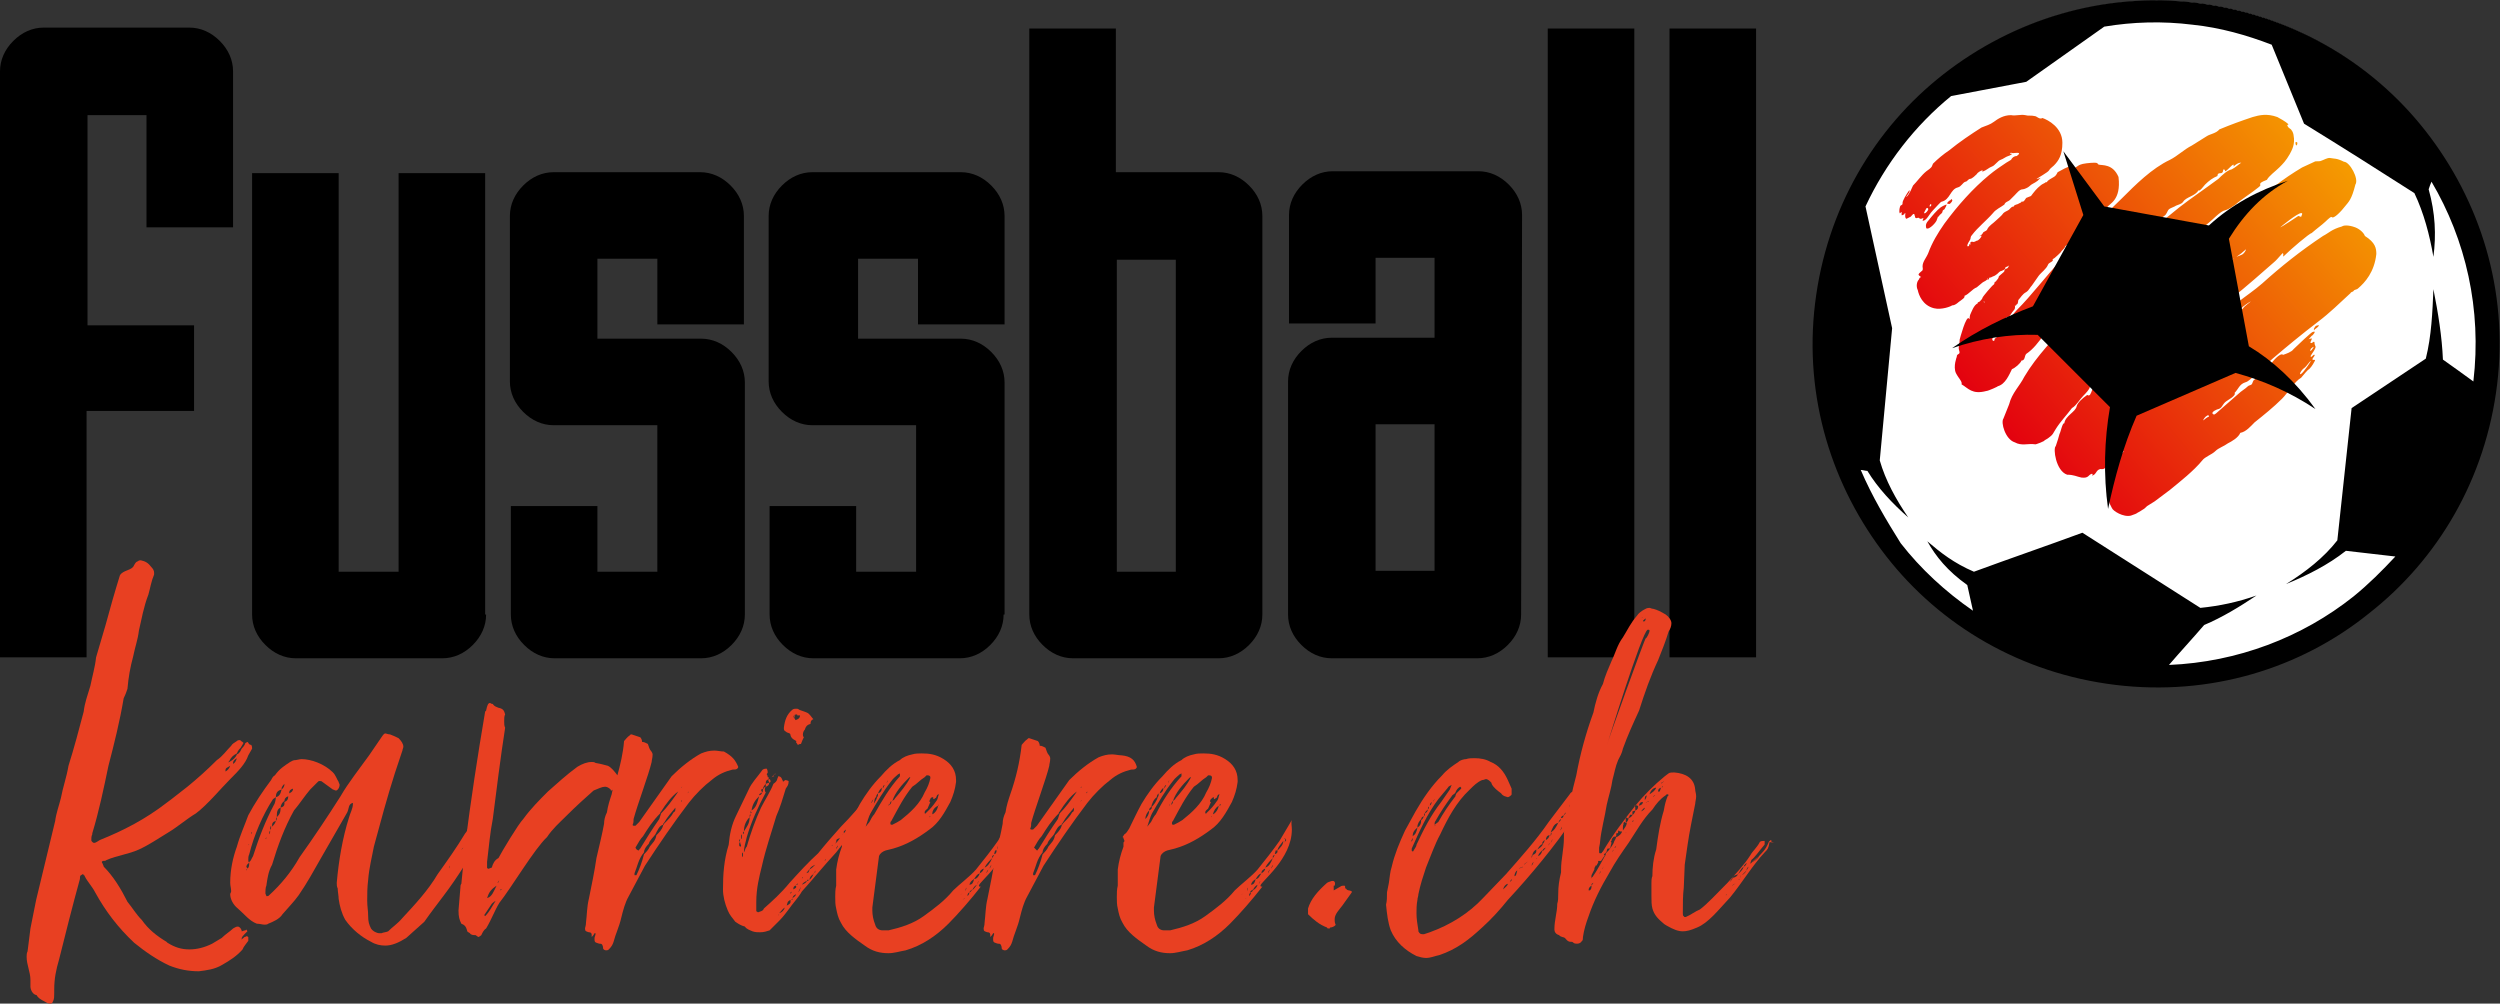<?xml version="1.0" encoding="utf-8"?>
<!-- Generator: Adobe Illustrator 24.1.2, SVG Export Plug-In . SVG Version: 6.00 Build 0)  -->
<svg version="1.1" id="Ebene_1" xmlns="http://www.w3.org/2000/svg" xmlns:xlink="http://www.w3.org/1999/xlink" x="0px" y="0px"
	 viewBox="0 0 262.8 105.5" style="enable-background:new 0 0 262.8 105.5;" xml:space="preserve">
<rect x="0" y="0" width="262.8" height="105.5" fill="#333333" stroke="none"/>
<style type="text/css">
	.st0{fill-rule:evenodd;clip-rule:evenodd;fill:#FFFFFF;}
	.st1{fill-rule:evenodd;clip-rule:evenodd;}
	.st2{fill:#E84022;}
	.st3{fill:url(#SVGID_1_);}
</style>
<g>
	<circle class="st0" cx="226.7" cy="35.9" r="35.8"/>
	<path class="st1" d="M222.4,72c-9.9-1.2-18.4-6.2-24.1-13.5s-8.7-16.7-7.5-26.6C192,22,197,13.5,204.3,7.8
		c7.3-5.7,16.7-8.7,26.6-7.5s18.4,6.2,24.1,13.5s8.7,16.7,7.5,26.6c-1.2,9.9-6.2,18.4-13.5,24.1C241.8,70.3,232.3,73.2,222.4,72
		L222.4,72z M195.6,49.4c0.2,0,0.5,0.1,0.7,0.1c1.1,1.8,2.6,3.4,4.3,4.9c-1.3-1.9-2.4-3.9-3-6l1.3-13.9l-2.8-12.8
		c2.1-4.5,5.2-8.5,9-11.6l7.9-1.5l8.2-5.8c3-0.5,6.1-0.6,9.3-0.2c2.9,0.3,5.7,1.1,8.3,2.1l3.4,8.3c3.9,2.4,7.7,4.8,11.6,7.3
		c1,2.1,1.6,4.4,2,6.7c0.3-2.3,0.2-4.6-0.5-7.1c0.1-0.3,0.2-0.6,0.3-0.8c3.6,6.1,5.3,13.4,4.4,21c-1.1-0.8-2.2-1.6-3.2-2.3
		c-0.1-2.4-0.5-4.9-1-7.4c-0.1,2.4-0.2,4.9-0.8,7.3l-7.8,5.2c-0.5,4.6-1,9.3-1.5,13.9c-1.4,1.8-3.3,3.3-5.4,4.6
		c2.2-0.9,4.4-2,6.3-3.5l5.2,0.6c-1.4,1.5-2.8,2.9-4.4,4.2c-5.4,4.3-12.2,6.9-19.4,7.2c1.2-1.4,2.5-2.8,3.7-4.2
		c1.9-0.8,3.7-1.9,5.5-3.1c-2,0.7-3.9,1.1-5.9,1.3L218.9,56c-3.8,1.4-7.6,2.7-11.4,4.1c-2.1-0.9-3.5-2-4.9-3.2
		c0.9,1.6,2.1,3.1,4.2,4.6l0.6,2.7c-2.9-2-5.5-4.4-7.6-7.1C198.3,54.7,196.8,52.2,195.6,49.4L195.6,49.4z"/>
</g>
<g>
	<path d="M20.3,43.2H9.1v25.9H0V7.5c0-1.2,0.5-2.3,1.4-3.2s2-1.4,3.2-1.4h15.3c1.2,0,2.3,0.5,3.2,1.4c0.9,0.9,1.4,2,1.4,3.2v16.4
		h-9.1V12.1H9.2v22.1h11.2v9H20.3z"/>
	<path d="M51.1,64.6c0,1.2-0.5,2.3-1.4,3.2s-2,1.4-3.2,1.4H31.1c-1.2,0-2.3-0.5-3.2-1.4c-0.9-0.9-1.4-2-1.4-3.2V18.2h9.1v41.9h6.3
		V18.2H51v46.4H51.1z"/>
	<path d="M78.3,64.6c0,1.2-0.5,2.3-1.4,3.2s-2,1.4-3.2,1.4H58.3c-1.2,0-2.3-0.5-3.2-1.4c-0.9-0.9-1.4-2-1.4-3.2V53.2h9.1v6.9h6.3
		V44.7H58.2c-1.2,0-2.3-0.5-3.2-1.4c-0.9-0.9-1.4-2-1.4-3.2V22.7c0-1.2,0.5-2.3,1.4-3.2s2-1.4,3.2-1.4h15.4c1.2,0,2.3,0.5,3.2,1.4
		c0.9,0.9,1.4,2,1.4,3.2v11.4h-9.1v-6.9h-6.3v8.4h10.9c1.2,0,2.3,0.5,3.2,1.4c0.9,0.9,1.4,2,1.4,3.2V64.6z"/>
	<path d="M105.5,64.6c0,1.2-0.5,2.3-1.4,3.2s-2,1.4-3.2,1.4H85.5c-1.2,0-2.3-0.5-3.2-1.4c-0.9-0.9-1.4-2-1.4-3.2V53.2H90v6.9h6.3
		V44.7H85.4c-1.2,0-2.3-0.5-3.2-1.4c-0.9-0.9-1.4-2-1.4-3.2V22.7c0-1.2,0.5-2.3,1.4-3.2s2-1.4,3.2-1.4H101c1.2,0,2.3,0.5,3.2,1.4
		c0.9,0.9,1.4,2,1.4,3.2v11.4h-9.1v-6.9h-6.3v8.4H101c1.2,0,2.3,0.5,3.2,1.4c0.9,0.9,1.4,2,1.4,3.2v24.4H105.5z"/>
	<path d="M132.7,64.6c0,1.2-0.5,2.3-1.4,3.2s-2,1.4-3.2,1.4h-15.3c-1.2,0-2.3-0.5-3.2-1.4c-0.9-0.9-1.4-2-1.4-3.2V3h9.1v15.1h10.8
		c1.2,0,2.3,0.5,3.2,1.4c0.9,0.9,1.4,2,1.4,3.2V64.6z M123.6,60.1V27.3h-6.2v32.8H123.6z"/>
	<path d="M159.9,64.6c0,1.2-0.5,2.3-1.4,3.2s-2,1.4-3.2,1.4H140c-1.2,0-2.3-0.5-3.2-1.4c-0.9-0.9-1.4-2-1.4-3.2V40.1
		c0-1.2,0.5-2.3,1.4-3.2s2-1.4,3.2-1.4h10.8v-8.4h-6.2V34h-9.1V22.6c0-1.2,0.5-2.3,1.4-3.2s2-1.4,3.2-1.4h15.3
		c1.2,0,2.3,0.5,3.2,1.4c0.9,0.9,1.4,2,1.4,3.2L159.9,64.6L159.9,64.6z M150.8,44.6h-6.2V60h6.2V44.6z"/>
	<path d="M171.8,69.1h-9.1V3h9.1V69.1z"/>
	<path d="M184.6,69.1h-9.1V3h9.1V69.1z"/>
</g>
<g>
	<path class="st2" d="M25.4,98.7c0,0.1,0,0.1,0,0.1c0-0.1,0.1-0.1,0.3-0.3c0.1,0,0.2-0.1,0.3-0.1c0,0,0,0.1,0.1,0.1v0.4
		c-0.2,0.3-0.5,0.6-0.6,0.9c-0.6,0.7-1.4,1.2-2.1,1.6c-0.8,0.5-1.7,0.6-2.5,0.7c-1.1,0-2.1-0.2-3.1-0.6c-1.3-0.6-2.6-1.5-3.7-2.4
		c-1.7-1.6-3-3.3-4.1-5.3c-0.3-0.6-0.8-1.1-1.1-1.7C8.9,92,8.8,92,8.8,92c0-0.1-0.1-0.1-0.1-0.1c-0.1,0-0.1,0.1-0.2,0.1
		c-0.1,0.1-0.1,0.2-0.1,0.4c-0.8,2.9-1.5,5.7-2.2,8.5c-0.3,1-0.5,2-0.5,3.1c0,0.1,0,0.3,0,0.4c0,0.3,0,0.6-0.1,0.8s-0.1,0.3-0.3,0.3
		c-0.1,0-0.2,0-0.4-0.1c-0.3-0.2-0.7-0.3-1-0.7c0-0.1-0.1-0.1-0.1-0.1c-0.4-0.1-0.6-0.6-0.6-0.9c0-0.1,0-0.2,0-0.3s0-0.2,0-0.4
		c0-0.8-0.4-1.6-0.4-2.4c0-0.2,0-0.4,0.1-0.6l0.3-2.4c0.2-1,0.4-2,0.6-3l2-8.3c0.1-0.8,0.4-1.6,0.6-2.4c0.2-1.1,0.6-2.2,0.8-3.4
		c0.6-1.9,1.1-3.8,1.6-5.7c0.1-0.9,0.4-1.7,0.7-2.7c0.2-1,0.5-2,0.6-3l1-3.4c0.4-1.5,1-3.6,1.5-5.2c0.3-0.6,1.3-0.5,1.5-1.1
		c0.1-0.1,0.1-0.3,0.4-0.4c0.1-0.1,0.2-0.1,0.3-0.1c0.5,0.1,0.8,0.3,1.1,0.7c0.2,0.2,0.3,0.4,0.3,0.6c0,0.1,0,0.1,0,0.2
		c-0.3,0.7-0.4,1.4-0.6,2.1c-0.5,1.3-0.7,2.5-1,3.8C14.5,67.2,14.2,68,14,69c-0.3,1.1-0.5,2.2-0.6,3.4c-0.1,0.3-0.2,0.6-0.4,1
		c-0.4,2.4-1,4.8-1.6,7.1c-0.5,2.4-1,4.8-1.7,7.1v0.1c-0.1,0.2-0.1,0.4-0.1,0.6c0,0.1,0,0.1,0.1,0.2c0.1,0.1,0.1,0.1,0.2,0.1
		c0.2,0,0.4-0.2,0.6-0.3c2.5-1,4.8-2.2,7-3.9c0.7-0.5,1.4-1.1,2.2-1.7c1.1-0.9,2.1-1.8,3.1-2.8c0.6-0.4,1-1,1.5-1.5
		c0.1-0.2,0.3-0.3,0.6-0.5c0.1-0.1,0.2-0.1,0.3-0.1c0.1,0,0.1,0.1,0.3,0.2l0.1,0.1l-0.3,0.5c-0.1,0.1-0.3,0.3-0.4,0.6
		c-0.4,0.2-0.6,0.4-0.8,0.8C24,80.1,24,80.1,24,80.2c0-0.1,0.1-0.1,0.1-0.1c0.4-0.2,0.7-0.5,0.8-0.8c0.3-0.1,0.4-0.4,0.5-0.6
		c0.1-0.1,0.3-0.3,0.4-0.6c0.1,0,0.1-0.1,0.2-0.1c0,0,0.1,0,0.1,0.1c0.1,0.1,0.1,0.2,0.3,0.2c0.1,0.1,0.1,0.3,0.1,0.4l-0.4,0.7
		c-0.3,0.9-1.1,1.7-1.9,2.5c-1,1-2.4,2.7-3.6,3.6c-1,0.6-1.9,1.4-2.9,2s-2,1.3-3.1,1.8s-2.2,0.6-3.4,1.1c-0.1,0.1-0.2,0.1-0.4,0.1
		c-0.1,0.1-0.1,0.1-0.1,0.1s0,0.1,0.1,0.2c0,0.1,0.1,0.2,0.1,0.3c1,1,1.8,2.3,2.5,3.7c0.5,0.6,0.9,1.3,1.5,1.9
		c0.7,1,1.6,1.7,2.6,2.3l0.1,0.1c0.8,0.5,1.5,0.7,2.3,0.7s1.6-0.2,2.4-0.6l1-0.6c0.4-0.4,0.9-0.7,1.2-1c0.2-0.1,0.3-0.2,0.5-0.2
		c0.1,0,0.3,0.1,0.4,0.4v0.1c0.1,0,0.2-0.1,0.4-0.1l0.1-0.1c0,0.1,0.1,0.1,0.1,0.2C25.5,98.4,25.4,98.5,25.4,98.7z M23.7,81
		c0,0.1,0,0.1,0,0.1c0.2-0.1,0.4-0.3,0.5-0.6C23.9,80.7,23.7,80.7,23.7,81z M24.5,80.2c0,0.1,0,0.1,0,0.1c0.2-0.1,0.3-0.3,0.4-0.6
		C24.6,79.9,24.5,80,24.5,80.2z"/>
	<path class="st2" d="M50.7,85.9c0.2,0,0.3,0.3,0.5,0.3c0.1,0,0.1,0.1,0.1,0.2c-0.1,0.4-0.2,0.8-0.4,1.2c-1.4,2.3-2.7,4.5-4.3,6.6
		c-0.6,0.8-1.3,1.7-2,2.7l-1.9,1.7c-0.8,0.5-1.5,0.8-2.2,0.8c-0.5,0-1-0.1-1.5-0.4c-1-0.5-2-1.3-2.7-2.3c-0.4-0.7-0.6-1.5-0.7-2.2
		c0-0.3-0.1-0.8-0.1-1.1c-0.1-0.2-0.1-0.4-0.1-0.6c0.2-2.3,0.6-4.7,1.3-6.9c0.1-0.4,0.4-0.9,0.4-1.4v-0.1c-0.5,0.1-0.4,0.6-0.6,1
		l-2.7,4.7c-0.8,1.4-1.5,2.7-2.4,4c-0.5,0.7-1.1,1.3-1.7,2c-0.3,0.5-1,0.8-1.5,1c-0.1,0.1-0.3,0.1-0.4,0.1c-0.2,0-0.5-0.1-0.8-0.1
		c-0.8-0.3-1.3-1-2-1.6c-0.5-0.4-0.8-1-0.8-1.5c0-0.1,0.1-0.2,0.1-0.3c0-0.3-0.1-0.6-0.1-0.9c0-1.4,0.3-2.7,0.7-3.8
		c0.3-1.1,0.8-2.2,1.2-3.3c0.7-1.3,1.5-2.5,2.4-3.7c0.1-0.2,0.2-0.4,0.4-0.5c0.5-0.7,1-1,1.6-1.4c0.2-0.1,0.3-0.2,0.6-0.2
		c0.1,0,0.4-0.1,0.6-0.1c1,0,2.4,0.5,3.3,1.4c0.3,0.3,0.4,0.7,0.6,1c0,0.1,0.1,0.2,0.1,0.3c0,0.2-0.1,0.4-0.2,0.5s-0.1,0.1-0.2,0.1
		S35.1,83,35,83l-1.1-0.8c-0.1-0.1-0.2-0.1-0.3-0.1c-0.1,0-0.1,0-0.2,0.1L32.6,83c-0.6,0.7-1.1,1.5-1.7,2.2c-1,1.8-1.7,3.7-2.3,5.7
		c-0.4,0.7-0.5,1.5-0.6,2.2c-0.1,0.2-0.1,0.6-0.1,0.8c0,0.1,0.1,0.2,0.1,0.3h0.1c0.1,0,0.1,0,0.2-0.1c1.2-1.1,2.3-2.4,3.2-4
		c1.5-2.1,2.9-4.2,4.3-6.4c0.8-1.4,2-2.9,3-4.3l1.3-1.9c0.2-0.3,0.3-0.4,0.4-0.4s0.3,0.1,0.5,0.1c0.3,0.1,0.7,0.3,0.9,0.4
		c0.3,0.3,0.5,0.6,0.5,0.9c0,0.1-0.1,0.3-0.1,0.4l-0.8,2.4c-0.8,2.5-1.5,5.1-2.2,7.7c-0.2,1.1-0.5,2.2-0.6,3.5
		c-0.1,0.8-0.1,1.5-0.1,2.2c0,0.6,0.1,1,0.1,1.6s0.1,0.9,0.3,1.3c0.2,0.3,0.6,0.5,0.9,0.5h0.2c0.2-0.1,0.5-0.1,0.7-0.2
		c0.5-0.5,1-0.8,1.5-1.4c1.3-1.4,2.7-2.9,3.7-4.6c1-1.4,2-2.8,2.9-4.3c0.3-0.3,0.4-0.8,0.6-1.3l0.5-0.4c0.1-0.1,0.1-0.1,0.2-0.1
		s0.1,0,0.2,0.1s0.1,0.1,0.1,0.2C50.6,85.9,50.6,85.9,50.7,85.9z M29,83.8L28.7,84c-1.1,1.7-2,3.8-2.5,5.8c-0.1,0.2-0.1,0.4-0.1,0.6
		c0,0.1,0,0.2,0.1,0.3c-0.2,0.1-0.3,0.3-0.3,0.4c0,0.1,0.1,0.1,0.1,0.2c0,0.1-0.1,0.1-0.1,0.1c-0.1,0,0,0.1,0,0.1
		c0-0.1,0.1-0.1,0.1-0.2c0.2-0.1,0.2-0.4,0.2-0.7c0.2-0.1,0.2-0.3,0.4-0.6c0.6-1.9,1.3-3.7,2.2-5.4C28.9,84.5,29,84,29,83.8
		c0.4-0.1,0.5-0.4,0.6-0.8C29.2,83.1,29,83.3,29,83.8z M26.2,88.7c0,0.1-0.1,0.1-0.1,0.1C26.1,88.9,26.2,88.8,26.2,88.7z M26.4,87.7
		c0-0.1,0.1-0.1,0.1-0.2C26.4,87.5,26.4,87.5,26.4,87.7L26.4,87.7z M27.9,88.2c0.1,0,0.1-0.1,0.1-0.2L27.9,88.2z M28.4,87.3
		c-0.1,0.1-0.1,0.3-0.1,0.4C28.4,87.6,28.4,87.5,28.4,87.3z M28.5,87v-0.2c-0.1,0.1-0.1,0.3-0.1,0.4C28.5,87.2,28.5,87.1,28.5,87z
		 M29,86.3c-0.4,0.1-0.4,0.3-0.4,0.6C28.8,86.7,28.9,86.6,29,86.3z M29.1,85.9C29,86,29,86.1,29,86.3C29.1,86.2,29.1,86,29.1,85.9z
		 M29.5,84.9c-0.3,0.1-0.4,0.4-0.4,0.8v0.2C29.4,85.6,29.5,85.4,29.5,84.9z M29.5,84.9c0.3-0.1,0.4-0.2,0.4-0.4v-0.2
		c0.3-0.1,0.4-0.3,0.4-0.6c-0.3,0.1-0.4,0.3-0.4,0.5C29.7,84.3,29.5,84.6,29.5,84.9z M29.9,82.4c-0.1,0.1-0.3,0.3-0.3,0.5V83
		C29.8,82.8,29.9,82.7,29.9,82.4z M30.8,82.9c-0.3,0.1-0.4,0.2-0.4,0.5C30.6,83.3,30.8,83.2,30.8,82.9z M47.3,91
		c-0.1,0.1-0.1,0.2-0.1,0.3L47.3,91z M48.7,89.1c-0.1,0.1-0.1,0.1-0.2,0.2C48.5,89.3,48.6,89.3,48.7,89.1L48.7,89.1z M49.4,87.7
		c0.1-0.1,0.2-0.1,0.2-0.1C49.6,87.5,49.5,87.6,49.4,87.7L49.4,87.7z M49.9,87.3c0,0.1-0.1,0.1-0.1,0.1S49.8,87.4,49.9,87.3
		L49.9,87.3z M50.2,86.1v0.1C50.2,86.2,50.3,86.2,50.2,86.1L50.2,86.1z"/>
	<path class="st2" d="M77.6,80.6c0,0.1,0,0.1-0.1,0.2c-0.1,0.1-0.3,0.1-0.5,0.1c-0.8,0.2-1.5,0.5-2.2,1.1c-0.8,0.6-1.7,1.5-2.4,2.4
		c-1.6,2.1-3.1,4.3-4.6,6.6l-1.7,3.2c-0.4,0.7-0.6,1.5-0.8,2.3c-0.2,0.9-0.6,1.7-0.8,2.5c-0.1,0.3-0.2,0.5-0.5,0.8
		c-0.1,0.1-0.2,0.1-0.3,0.1c-0.1,0-0.3-0.1-0.3-0.2c0-0.1,0-0.2-0.1-0.4c-0.1-0.1-0.1-0.1-0.3-0.1c-0.3-0.1-0.5-0.1-0.5-0.4v-0.2
		c0-0.1,0.1-0.3,0.1-0.4v-0.1h-0.1c-0.1,0.2-0.2,0.3-0.3,0.4v-0.2c0-0.1,0-0.3-0.3-0.3c-0.3-0.1-0.4-0.1-0.4-0.4
		c0-0.1,0.1-0.3,0.1-0.6c0.1-0.8,0.1-1.7,0.3-2.5c0.3-1.5,0.6-2.9,0.8-4.3c0.3-1.3,0.6-2.5,0.8-3.6c0-0.4,0.1-0.8,0.3-1.2
		c0.1-0.7,0.3-1.3,0.5-1.9l0.1-0.5c-0.1,0.1-0.1,0.1-0.1,0.1c-0.1,0-0.1,0-0.1-0.1c-0.2-0.2-0.4-0.3-0.6-0.3c-0.3,0-0.7,0.2-1.2,0.4
		c-0.8,0.7-1.9,1.7-2.9,2.7c-0.7,0.7-1.4,1.3-2,2.2c-1.3,1.2-3.8,5.4-5,6.9c-0.5,0.8-0.8,1.7-1.4,2.7c-0.3,0.2-0.4,0.5-0.5,0.7
		c-0.1,0.1-0.3,0.2-0.3,0.2s-0.2-0.1-0.3-0.2c-0.2,0-0.5,0-0.6-0.2c-0.1-0.1-0.3-0.1-0.3-0.3c-0.1-0.4-0.3-0.6-0.6-0.7
		c-0.2-0.4-0.3-0.7-0.3-1.4l0.2-2.4c0-0.1,0-0.3,0.1-0.4l0.4-4.1c0.6-4.7,1.3-9.3,2.1-14l0.1-0.1c0.1-0.5,0.2-0.8,0.4-0.8
		c0.1,0,0.1,0.1,0.3,0.1c0.2,0.3,0.4,0.3,0.6,0.4c0.5,0.1,0.6,0.3,0.7,0.7C53,75.3,53,75.5,53,75.8s0,0.5,0.1,0.7
		c-0.5,3.2-0.9,6.5-1.3,9.6c-0.3,1.5-0.4,2.9-0.6,4.5v0.6c0,0.1,0.1,0.1,0.1,0.1c0,0.1,0.3-0.1,0.4-0.1c0.1-0.4,0.3-0.8,0.7-1
		c0.3-0.6,2.1-3.6,2.6-4.1c0.8-1.1,1.7-2,2.6-2.9c0.9-0.8,2-1.8,3.1-2.6c0.5-0.3,1-0.5,1.5-0.5c0.1,0,0.3,0,0.4,0.1
		c0.6,0.1,0.9,0.2,1.3,0.3c0.4,0.2,0.7,0.6,1,1c0.3-1.1,0.6-2.3,0.7-3.6c0.2-0.2,0.3-0.4,0.6-0.6c0.1-0.1,0.1-0.1,0.1-0.1h0.1
		l0.9,0.3c0.1,0.1,0.2,0.3,0.2,0.5h0.1c0.1,0,0.3,0.1,0.5,0.2c0.1,0.3,0.2,0.6,0.3,0.7c0.1,0.1,0.2,0.3,0.2,0.4
		c0,0.4-0.1,0.6-0.1,0.8c-0.3,1.3-1.5,4.5-1.9,6c0,0.2,0,0.4-0.1,0.6c0,0.1,0.1,0.1,0.1,0.1h0.2l0.4-0.4l3.4-4.8
		c0.9-0.9,2-1.8,3.1-2.4c0.5-0.2,0.9-0.3,1.4-0.3c0.3,0,0.7,0.1,1,0.1C77,79.5,77.3,79.9,77.6,80.6L77.6,80.6z M52.1,94.7
		c0,0-0.2,0.1-0.4,0.3l-0.8,1.2l0.1,0.1C51.5,95.8,51.7,95.3,52.1,94.7z M52.2,93.1c-0.6,0.4-0.8,0.7-1,1.3
		C51.7,94.3,51.9,93.7,52.2,93.1z M52.3,92.8c0.1,0,0.1-0.1,0.1-0.1c0-0.1,0.1-0.1,0.1-0.1h-0.1L52.3,92.8z M52.8,93.4
		c0,0.1-0.2,0.1-0.2,0.1v0.1C52.7,93.5,52.8,93.5,52.8,93.4z M71,84.9c-0.4,0.5-0.8,0.9-1.2,1.6c-0.1,0.1-0.1,0.1-0.1,0.2
		c-0.4,0.1-0.6,0.6-0.8,1c-0.2,0.3-0.6,0.6-0.7,1c-0.3,0.3-0.5,0.6-0.5,0.9c-0.6,0.7-0.7,1.5-1,2.2V92h0.2c0.3-0.6,0.6-1.4,0.8-2.2
		c0.2-0.2,0.5-0.5,0.6-0.8c0.3-0.4,0.6-0.6,0.7-1.2c0.3-0.3,0.6-0.6,0.7-1c0-0.1,0.1-0.1,0.1-0.2c0.4-0.4,0.8-0.8,1-1.2
		C71,85.3,71,85.2,71,84.9z M67.1,89.4c0,0,0.1,0,0.1-0.1l0.1-0.1c0.6-1,1.3-2.1,2-3.1l0.2-0.6c0.6-0.6,1.1-1.3,1.6-2l0.2-0.3
		c-0.7,0.5-1.3,1.3-1.8,2.1c-0.1,0.1-0.1,0.1-0.1,0.2c-0.8,0.8-1.3,1.6-1.8,2.4c-0.3,0.3-0.5,0.7-0.8,1.2
		C66.9,89.3,66.9,89.3,67.1,89.4z M71.6,82.8c0.1,0,0.1-0.1,0.1-0.1L71.6,82.8z M71.7,84.1c-0.1,0.1-0.1,0.1-0.1,0.2
		C71.7,84.2,71.7,84.2,71.7,84.1z M72.4,83.2c-0.1,0.1-0.1,0.1-0.1,0.2C72.3,83.3,72.4,83.3,72.4,83.2z"/>
	<path class="st2" d="M80.5,82.7v-0.3c-0.1,0.1-0.3,0.3-0.3,0.6C80.3,82.8,80.4,82.7,80.5,82.7c-0.1,0.1-0.1,0.2-0.1,0.3
		s0,0.2,0.1,0.3c-0.8,1.5-1.5,3-2,4.7c-0.1,0.5-0.3,1-0.3,1.6c0.1-0.1,0.1-0.4,0.3-0.6c0.4-1.4,0.9-2.8,1.5-4.1
		c0.4-0.8,1-1.7,1.3-2.5c0.3-0.2,0.4-0.4,0.4-0.5c0.1-0.2,0.1-0.3,0.1-0.3c0.4,0,0.4,0.4,0.5,0.5v0.1l0.1-0.1c0.1,0,0.1-0.1,0.1-0.1
		c0.2,0,0.4,0.1,0.4,0.1c0,0.4-0.1,0.5-0.3,0.8c-0.3,1-0.6,2-1,2.9c-0.5,1.7-1.1,3.4-1.5,5.2c-0.3,1.2-0.6,2.4-0.6,3.8v1
		c0.1,0,0.1,0.1,0.2,0.1c0.2-0.1,0.5-0.1,0.6-0.4c0.9-0.8,1.8-1.6,2.7-2.7c1-1.1,2-2.2,3-3.1c0.8-1,1.6-1.9,2.4-2.8
		c1.1-1.1,2.1-2.3,3-3.4l0.4-0.5c0.1,0.2,0.1,0.5,0.2,0.7v0.1c0,0.1-0.1,0.3-0.1,0.5c-0.1,0.8-0.6,1.5-1.1,2.2
		c-0.3,0.1-0.6,0.3-0.6,0.5l-0.1,0.1c-0.9,0.8-1.5,1.6-2.2,2.5c-1.3,1.4-2.5,2.9-3.6,4.1c-0.4,0.7-1,1.3-1.4,1.9
		c-0.3,0.4-0.6,0.8-1,1.2l-1,1c-0.3,0.1-0.6,0.2-1,0.2c-0.3,0-0.5,0-0.8-0.1c-0.2-0.1-0.6-0.2-0.8-0.5c-0.4-0.1-0.7-0.3-1-0.5
		c-0.3-0.4-0.6-0.7-0.8-1.2C76.2,95,76,94.2,76,93.5c0-1.6,0.1-3.1,0.6-4.7c0.1-1.1,0.3-2.1,0.8-3.1l1.3-2.7c0.3-0.7,0.9-1.3,1.4-2
		c0.1-0.2,0.4-0.2,0.5-0.2c0.1,0.2,0.1,0.3,0.1,0.4c0,0.1-0.1,0.1-0.1,0.2c0.1,0.1,0.1,0.3,0.1,0.3h0.1v0.1c0,0.1,0,0.1-0.1,0.1
		C81,82.4,80.8,82.6,80.5,82.7z M77.6,89.2c0-0.1,0-0.1,0.1-0.1C77.6,89.1,77.6,89.1,77.6,89.2L77.6,89.2z M77.8,88.5
		c-0.1,0.1-0.1,0.2-0.1,0.3s0,0.1,0.1,0.2c0.1,0,0.1-0.1,0.1-0.1C77.9,88.8,77.8,88.7,77.8,88.5z M77.8,88.2
		c-0.1,0.1-0.1,0.1-0.1,0.3C77.8,88.4,77.8,88.4,77.8,88.2z M78,87.7c-0.1,0.1-0.1,0.1-0.1,0.5C78,88.2,78,87.9,78,87.7z M78.1,89.6
		C78,89.7,78,89.7,78,89.8v0.3c0.1-0.1,0.1-0.1,0.1-0.2V89.6z M78.2,87.4c-0.1,0.1-0.1,0.1-0.1,0.1v0.2c0.1-0.1,0.1-0.1,0.1-0.2
		C78.2,87.5,78.2,87.5,78.2,87.4z M78.8,85.9c-0.4,0.4-0.6,0.9-0.6,1.5C78.5,86.9,78.8,86.6,78.8,85.9z M78.9,85.6
		c-0.1,0-0.1,0.1-0.1,0.3C78.9,85.8,78.9,85.6,78.9,85.6z M78.9,85.2v0.3c0,0,0.1,0,0.1-0.1C79,85.4,78.9,85.3,78.9,85.2z
		 M79.8,83.7c-0.4,0.4-0.7,0.8-0.8,1.5C79.5,84.9,79.6,84.4,79.8,83.7z M80.1,83.3c-0.1,0.1-0.3,0.1-0.3,0.3
		C79.9,83.6,80.1,83.5,80.1,83.3z M80.2,82.9C80.1,83,80,83,80,83c0,0.1,0.1,0.2,0.1,0.3C80.2,83.3,80.2,83.1,80.2,82.9z M80.9,81.9
		c-0.4,0.1-0.4,0.2-0.4,0.5c0.2-0.1,0.4-0.1,0.5-0.2C81,82.1,81,82,80.9,81.9z M81.3,81.5c0,0,0,0.1,0.1,0.1c-0.2,0-0.3,0.1-0.4,0.1
		C81.1,81.7,81.1,81.7,81.3,81.5c-0.1,0,0.1-0.1,0.1-0.1l0.1-0.1v0.1C81.4,81.4,81.3,81.4,81.3,81.5z M82,96c0,0.1-0.1,0.1-0.1,0.1
		s-0.1,0.1-0.1,0.2c0-0.1,0.1-0.1,0.1-0.2C81.9,96.1,82,96.1,82,96z M82.5,95.4c-0.2,0.1-0.3,0.3-0.6,0.6
		C82.2,95.9,82.4,95.7,82.5,95.4z M85.2,76.1c-0.4,0.1-0.5,0.3-0.6,0.6c-0.1,0.1-0.2,0.3-0.2,0.5c0,0.1,0,0.2,0.1,0.3
		c-0.1,0.2-0.2,0.4-0.3,0.7c-0.2,0-0.3,0.1-0.3,0.1c-0.1,0-0.1-0.2-0.2-0.2v-0.2c-0.1-0.1-0.5-0.2-0.6-0.6c0-0.3-0.3-0.2-0.5-0.4
		c-0.2-0.1-0.2-0.2-0.2-0.4c0.1-0.8,0.3-1.4,0.9-1.9c0.1-0.1,0.3-0.1,0.4-0.1s0.2,0,0.3,0.1c0.2,0.1,0.6,0.2,0.8,0.3
		c0.3,0.1,0.5,0.5,0.7,0.7C85.2,75.7,85.2,76,85.2,76.1z M83.1,94.6c-0.2,0.1-0.3,0.1-0.4,0.6c0.4-0.2,0.4-0.3,0.4-0.4V94.6z
		 M83.1,94c0-0.1,0.1-0.1,0.1-0.2v-0.1c0,0.1-0.1,0.1-0.1,0.1S83.1,93.9,83.1,94z M83.3,94.4c0,0.1-0.1,0.1-0.1,0.2h0.1
		C83.3,94.5,83.3,94.5,83.3,94.4z M83.7,94c-0.2,0.1-0.3,0.1-0.4,0.4C83.5,94.3,83.6,94.2,83.7,94z M83.4,75.4h0.1
		c-0.1-0.1-0.1-0.2-0.1-0.2C83.4,75.2,83.4,75.2,83.4,75.4L83.4,75.4z M83.4,93.5c0.1-0.1,0.3-0.1,0.3-0.3c0-0.1-0.1-0.1-0.1-0.1
		C83.4,93.2,83.4,93.3,83.4,93.5z M84.1,75.2L84.1,75.2L84.1,75.2h-0.3v-0.1c-0.3,0-0.3,0.1-0.4,0.1h0.2c-0.1,0.1-0.1,0.2-0.1,0.3
		c0.1,0.1,0.1,0.1,0.1,0.2C84,75.6,84.1,75.4,84.1,75.2z M83.6,93.1c0.1-0.1,0.1-0.1,0.2-0.1c0.1-0.1,0.1-0.1,0.1-0.1h-0.1
		L83.6,93.1z M84.2,93.2l-0.3,0.6C84.1,93.6,84.1,93.5,84.2,93.2z M84.3,93L84.3,93L84.3,93C84.3,93.1,84.3,93.1,84.3,93z
		 M84.3,92.4c0-0.1,0.1-0.1,0.1-0.1v-0.1l-0.1,0.1C84.4,92.3,84.3,92.3,84.3,92.4z M84.8,92.6c-0.2,0.1-0.4,0.2-0.5,0.4
		C84.5,92.9,84.8,92.8,84.8,92.6z M84.7,91.9L84.7,91.9L84.7,91.9C84.7,91.8,84.7,91.9,84.7,91.9z M84.8,91.8
		c0.1-0.1,0.2-0.1,0.2-0.1c0-0.1,0.1-0.2,0.1-0.3c-0.1,0-0.1,0.1-0.1,0.1C84.8,91.7,84.8,91.7,84.8,91.8L84.8,91.8z M85,92.5
		L85,92.5c-0.1-0.1-0.1,0-0.2,0.1h0.1C84.9,92.6,85,92.6,85,92.5z M85.5,91.9c-0.2,0.1-0.4,0.3-0.4,0.6
		C85.2,92.4,85.4,92.2,85.5,91.9z M85.1,91.4c0.2-0.1,0.4-0.3,0.6-0.5C85.5,91,85.2,91.1,85.1,91.4z M85.7,91.5
		c-0.1,0.2-0.1,0.3-0.1,0.3c-0.1,0-0.1,0.1-0.1,0.1c0.1,0,0-0.1,0.1-0.1c0-0.1,0.1-0.1,0.1-0.1V91.5z M86,91.1
		c0,0.1-0.1,0.1-0.1,0.1C85.9,91.2,86,91.2,86,91.1z M86.8,90.3L86.8,90.3c-0.1,0.1-0.1,0.1-0.1,0.2C86.8,90.4,86.8,90.4,86.8,90.3
		L86.8,90.3z M87.3,89.1c0-0.1,0.1-0.2,0.2-0.2v-0.1L87.3,89.1L87.3,89.1z M88.3,88.1c-0.3,0.1-0.4,0.1-0.4,0.4l-0.1,0.2
		C88,88.5,88.1,88.4,88.3,88.1z M88.1,88.9C88,88.9,88,89,88,89c-0.1,0.1-0.1,0.2-0.1,0.2c0.1,0,0.1-0.1,0.1-0.1L88.1,88.9z
		 M88.3,88.7c-0.1,0-0.1,0.1-0.2,0.1L88.3,88.7z M88.6,87.7L88.6,87.7C88.5,87.8,88.6,87.8,88.6,87.7z M88.5,88.3
		c0-0.1,0.1-0.1,0.2-0.1C88.6,88.2,88.5,88.2,88.5,88.3z M88.9,87.2l-0.2,0.2v0.2c0.1-0.1,0.1-0.1,0.1-0.1
		C88.9,87.4,88.9,87.3,88.9,87.2z M89.2,87.7c-0.2,0.1-0.3,0.2-0.5,0.5C89.1,88.1,89.2,88,89.2,87.7z M90.1,86.3
		c-0.2,0.1-0.4,0.2-0.7,0.6C89.7,86.8,89.9,86.6,90.1,86.3z M90.7,85.4c-0.2,0.1-0.3,0.2-0.3,0.4c-0.1,0.1-0.1,0.1-0.1,0.1
		C90.5,85.9,90.6,85.7,90.7,85.4z M90.7,86.1c-0.2,0.1-0.3,0.2-0.4,0.4C90.5,86.5,90.7,86.4,90.7,86.1L90.7,86.1z M91.3,84.6
		c-0.2,0.1-0.4,0.4-0.4,0.6C91.1,85.1,91.3,84.9,91.3,84.6z M91.3,85.4c-0.1,0.1-0.1,0.1-0.1,0.1L91.3,85.4z M91.5,85.1
		c-0.1,0.1-0.2,0.1-0.2,0.1C91.4,85.2,91.4,85.2,91.5,85.1L91.5,85.1z M91.8,83.9c-0.2,0.1-0.3,0.1-0.4,0.3v0.3
		C91.7,84.4,91.8,84.1,91.8,83.9z"/>
	<path class="st2" d="M106.2,87.2c0,3.1-3.3,5.5-3.3,5.9c0,0.1,0.1,0.1,0.1,0.1h0.1c-1,1.3-2.4,2.9-3.4,3.9
		c-1.3,1.3-2.8,2.3-4.5,2.8c-0.6,0.1-1.2,0.3-1.8,0.3c-0.9,0-1.7-0.2-2.5-0.8c-1-0.7-2-1.4-2.5-2.4c-0.3-0.5-0.4-1-0.5-1.5
		c-0.1-0.4-0.1-0.8-0.1-1.2s0-0.8,0.1-1.2v-1.7c0.1-0.8,0.3-1.6,0.6-2.4v-0.4c0-0.1,0.1-0.1,0.1-0.2s-0.1-0.2-0.1-0.3
		S88.4,88,88.4,88l0.2-0.3c0.2-0.1,0.3-0.3,0.5-0.6c0.4-0.8,0.8-1.7,1.3-2.6c0.6-1,1.3-2,2.2-2.9c0.6-0.7,1.2-1.3,2-1.7
		c0.3-0.3,0.8-0.5,1.3-0.6c0.3-0.1,0.7-0.1,1-0.1c0.8,0,1.5,0.1,2.3,0.6s1.3,1.2,1.3,2.2c0,0.1,0,0.1,0,0.2
		c-0.1,0.8-0.3,1.4-0.6,2.1c-0.6,1.1-1.2,2.2-2.2,2.9c-1.2,0.9-2.4,1.6-3.8,2l-0.8,0.2c-0.3,0.1-0.6,0.3-0.7,0.6l-0.7,5.4
		c0,0.1,0,0.2,0,0.3c0,0.5,0.1,1,0.3,1.5c0.1,0.4,0.4,0.6,0.8,0.6h0.6c1.3-0.3,2.6-0.7,3.7-1.5s2.2-1.6,3.1-2.7
		c0.6-0.6,1.8-1.5,2.4-2.2c0.8-1,1.6-2,2.3-3c0.4-0.7,0.9-1.5,1.3-2.2C106.2,86.5,106.2,86.8,106.2,87.2z M90.6,86.3
		c0.1,0,0.1-0.1,0.1-0.1S90.7,86.3,90.6,86.3L90.6,86.3z M91.2,85.2c-0.2,0.2-0.4,0.5-0.4,0.9C91,85.9,91.2,85.6,91.2,85.2z
		 M94.6,81.6v-0.3l-0.2,0.1c-0.2,0.2-0.5,0.4-0.7,0.7c-0.8,1-1.5,2.2-2.2,3.4c-0.2,0.4-0.3,0.8-0.5,1.4l0.4-0.5
		c0.1-0.2,0.3-0.6,0.5-0.8C92.7,84.2,93.5,82.8,94.6,81.6z M91.2,85.2c0.2-0.1,0.3-0.2,0.3-0.4C91.3,84.9,91.3,85.1,91.2,85.2z
		 M91.5,84.9c0.3-0.3,0.6-0.7,0.7-1.1c0.1-0.1,0.1-0.2,0.1-0.4c-0.1,0.1-0.2,0.2-0.2,0.4C91.7,84,91.5,84.4,91.5,84.9z M92.3,83.4
		c0.3-0.1,0.4-0.3,0.4-0.6C92.5,83,92.4,83.1,92.3,83.4z M93,82.5c-0.2,0.1-0.2,0.2-0.2,0.4L93,82.5z M93.2,82.3
		c0.1-0.1,0.1-0.2,0.1-0.3L93.2,82.3z M93.4,84.7c0.1-0.1,0.1-0.1,0.1-0.2C93.4,84.6,93.4,84.6,93.4,84.7L93.4,84.7z M93.7,84.2
		c-0.1,0.1-0.1,0.1-0.2,0.4C93.7,84.5,93.7,84.3,93.7,84.2z M97.2,81.7c-0.5,0.3-0.8,0.7-1.3,1c-0.9,1.1-1.5,2.3-2.2,3.6
		c-0.1,0.1-0.1,0.1-0.1,0.2v0.1c0,0.1,0.1,0.1,0.2,0.1c0.4-0.2,0.6-0.3,0.9-0.5c1-0.8,2-1.7,2.5-2.9c0.3-0.5,0.5-1,0.6-1.5v-0.1
		c0-0.1-0.1-0.2-0.3-0.2h-0.1L97.2,81.7z M95.7,81.7c-0.1,0-0.1,0-0.2,0.1c-0.7,0.7-1.4,1.5-1.7,2.4c0.1-0.1,0.2-0.1,0.3-0.3
		C94.7,83.2,95.3,82.5,95.7,81.7L95.7,81.7L95.7,81.7z M97.8,84c-0.1,0.1-0.1,0.2-0.1,0.3h0.1c-0.1,0.2-0.2,0.5-0.3,0.7
		c-0.1,0.1-0.3,0.2-0.3,0.4v0.1c0.1,0,0.1,0.1,0.1,0c0.1-0.1,0.2-0.2,0.4-0.4c0.3-0.3,0.6-0.7,0.8-1c0.1-0.2,0.1-0.4,0.2-0.6
		c-0.3,0-0.2,0.4-0.4,0.4C98.2,84,98.2,84,98.2,84c-0.1,0-0.1,0-0.1-0.1v-0.1C97.9,83.8,97.8,83.9,97.8,84z M97.8,85.8
		c-0.1,0-0.1,0.1-0.1,0.1S97.8,85.9,97.8,85.8z M98,85.6c0.3-0.1,0.6-0.6,0.6-0.9C98.2,84.9,98,85.2,98,85.6z M98.6,84.7
		c0.1,0,0.1-0.1,0.1-0.1c0-0.1,0-0.1,0.1-0.1C98.7,84.5,98.7,84.6,98.6,84.7z M100.6,94.3c0.1-0.1,0.5-0.3,0.6-0.4L100.6,94.3
		L100.6,94.3L100.6,94.3z M101.4,94.4l-0.2,0.2C101.3,94.5,101.4,94.5,101.4,94.4C101.5,94.4,101.4,94.4,101.4,94.4z M101.6,93.3
		c-0.1,0.1-0.1,0.2-0.1,0.4L101.6,93.3z M101.9,93.8c-0.1,0.1-0.2,0.1-0.2,0.4C101.8,94.1,101.9,94,101.9,93.8z M102.2,93.5
		c-0.1,0.1-0.2,0.1-0.3,0.3C102,93.8,102.1,93.7,102.2,93.5z M102.4,92.4c-0.3,0.2-0.4,0.3-0.5,0.6C102.2,93,102.3,92.8,102.4,92.4z
		 M102.7,93c-0.2,0.1-0.4,0.3-0.5,0.6C102.4,93.4,102.5,93.3,102.7,93z M103,91.8c-0.3,0.1-0.4,0.3-0.6,0.6
		C102.7,92.4,102.9,92.1,103,91.8z M102.9,92.6c-0.1,0.1-0.1,0.1-0.2,0.4L102.9,92.6z M103.4,91.3c-0.2,0.1-0.4,0.2-0.4,0.5
		C103.2,91.7,103.4,91.5,103.4,91.3z M104.3,90.2c-0.3,0.3-0.6,0.6-0.8,1C103.8,91.1,104.1,90.7,104.3,90.2z M103.9,91.4
		c-0.1,0.1-0.2,0.2-0.2,0.4L103.9,91.4z M104,91.3c0.1-0.1,0.2-0.2,0.2-0.4L104,91.3z M104.3,90.2c0.1-0.1,0.1-0.2,0.2-0.3h-0.1
		l-0.1,0.1V90.2z M104.5,89.8c0.2-0.1,0.3-0.1,0.3-0.4h-0.2L104.5,89.8z M104.8,89.3v0.1c0.3-0.3,0.6-0.6,0.6-1
		C105,88.8,104.8,89,104.8,89.3z M105.6,88.3c0-0.1-0.1-0.1-0.1-0.1v-0.1h-0.1l0.1,0.1c0,0.1,0,0.2-0.1,0.4
		C105.5,88.4,105.6,88.4,105.6,88.3z"/>
	<path class="st2" d="M119.5,80.6c0,0.1,0,0.1-0.1,0.2c-0.1,0.1-0.3,0.1-0.5,0.1c-0.8,0.2-1.5,0.5-2.2,1.1c-0.8,0.6-1.7,1.5-2.4,2.4
		c-1.6,2.1-3.1,4.3-4.6,6.6l-1.7,3.2c-0.4,0.7-0.6,1.5-0.8,2.3c-0.2,0.9-0.6,1.7-0.8,2.5c-0.1,0.3-0.2,0.5-0.5,0.8
		c-0.1,0.1-0.2,0.1-0.3,0.1c-0.1,0-0.3-0.1-0.3-0.2c0-0.1,0-0.2-0.1-0.4c-0.1-0.1-0.1-0.1-0.3-0.1c-0.3-0.1-0.5-0.1-0.5-0.4
		c0-0.1,0-0.1,0-0.2c0-0.1,0.1-0.3,0.1-0.4v-0.1h-0.1c-0.1,0.2-0.2,0.3-0.3,0.4c0-0.1,0-0.1,0-0.2c0-0.1,0-0.3-0.3-0.3
		c-0.3-0.1-0.4-0.1-0.4-0.4c0-0.1,0.1-0.3,0.1-0.6c0.1-0.8,0.1-1.7,0.3-2.5c0.3-1.5,0.6-2.9,0.8-4.3c0.3-1.3,0.6-2.5,0.8-3.6
		c0-0.4,0.1-0.8,0.3-1.2c0.1-0.7,0.3-1.3,0.5-1.9c0.6-1.7,1-3.4,1.2-5.2c0.2-0.2,0.3-0.4,0.6-0.6c0.1-0.1,0.1-0.1,0.1-0.1h0.1
		l0.9,0.3c0.1,0.1,0.2,0.3,0.2,0.5c0.1,0,0.1,0,0.1,0c0.1,0,0.3,0.1,0.5,0.2c0.1,0.3,0.2,0.6,0.3,0.7c0.1,0.1,0.2,0.3,0.2,0.4
		c0,0.4-0.1,0.6-0.1,0.8c-0.3,1.3-1.5,4.5-1.9,6c0,0.2,0,0.4-0.1,0.6c0,0.1,0.1,0.1,0.1,0.1h0.2l0.4-0.4l3.4-4.8
		c0.9-0.9,2-1.8,3.1-2.4c0.5-0.2,0.9-0.3,1.4-0.3c0.3,0,0.7,0.1,1,0.1C118.9,79.5,119.3,79.9,119.5,80.6L119.5,80.6z M112.9,84.9
		c-0.4,0.5-0.8,0.9-1.2,1.6c-0.1,0.1-0.1,0.1-0.1,0.2c-0.4,0.1-0.6,0.6-0.8,1c-0.2,0.3-0.6,0.6-0.7,1c-0.3,0.3-0.5,0.6-0.5,0.9
		c-0.6,0.7-0.7,1.5-1,2.2V92h0.2c0.3-0.6,0.6-1.4,0.8-2.2c0.2-0.2,0.5-0.5,0.6-0.8c0.3-0.4,0.6-0.6,0.7-1.2c0.3-0.3,0.6-0.6,0.7-1
		c0-0.1,0.1-0.1,0.1-0.2c0.4-0.4,0.8-0.8,1-1.2C112.9,85.3,112.9,85.2,112.9,84.9z M109,89.4c0,0,0.1,0,0.1-0.1l0.1-0.1
		c0.6-1,1.3-2.1,2-3.1l0.2-0.6c0.6-0.6,1.1-1.3,1.6-2l0.2-0.3c-0.7,0.5-1.3,1.3-1.8,2.1c-0.1,0.1-0.1,0.1-0.1,0.2
		c-0.8,0.8-1.3,1.6-1.8,2.4c-0.3,0.3-0.5,0.7-0.8,1.2C108.9,89.3,108.9,89.3,109,89.4z M113.3,84.6c-0.1,0.1-0.1,0.1-0.1,0.1
		L113.3,84.6z M113.6,82.8c0.1,0,0.1-0.1,0.1-0.1C113.6,82.7,113.6,82.8,113.6,82.8z M113.7,84.1c-0.1,0.1-0.1,0.1-0.1,0.2
		C113.6,84.2,113.7,84.2,113.7,84.1z M113.8,83.8c-0.1,0.1-0.1,0.1-0.1,0.1C113.8,83.8,113.8,83.8,113.8,83.8L113.8,83.8z
		 M114.3,83.2c-0.1,0.1-0.1,0.1-0.1,0.2C114.3,83.3,114.3,83.3,114.3,83.2z"/>
	<path class="st2" d="M135.8,87.2c0,3.1-3.3,5.5-3.3,5.9c0,0.1,0.1,0.1,0.1,0.1h0.1c-1,1.3-2.4,2.9-3.4,3.9
		c-1.3,1.3-2.8,2.3-4.5,2.8c-0.6,0.1-1.2,0.3-1.8,0.3c-0.9,0-1.7-0.2-2.5-0.8c-1-0.7-2-1.4-2.5-2.4c-0.3-0.5-0.4-1-0.5-1.5
		c-0.1-0.4-0.1-0.8-0.1-1.2s0-0.8,0.1-1.2v-1.7c0.1-0.8,0.3-1.6,0.6-2.4v-0.4c0-0.1,0.1-0.1,0.1-0.2s-0.1-0.2-0.1-0.3S118,88,118,88
		l0.2-0.3c0.2-0.1,0.3-0.3,0.5-0.6c0.4-0.8,0.8-1.7,1.3-2.6c0.6-1,1.3-2,2.2-2.9c0.6-0.7,1.2-1.3,2-1.7c0.3-0.3,0.8-0.5,1.3-0.6
		c0.3-0.1,0.7-0.1,1-0.1c0.8,0,1.5,0.1,2.3,0.6s1.3,1.2,1.3,2.2c0,0.1,0,0.1,0,0.2c-0.1,0.8-0.3,1.4-0.6,2.1
		c-0.6,1.1-1.2,2.2-2.2,2.9c-1.2,0.9-2.4,1.6-3.8,2l-0.8,0.2c-0.3,0.1-0.6,0.3-0.7,0.6l-0.7,5.4c0,0.1,0,0.2,0,0.3
		c0,0.5,0.1,1,0.3,1.5c0.1,0.4,0.4,0.6,0.8,0.6h0.6c1.3-0.3,2.6-0.7,3.7-1.5s2.2-1.6,3.1-2.7c0.6-0.6,1.8-1.5,2.4-2.2
		c0.8-1,1.6-2,2.3-3c0.4-0.7,0.9-1.5,1.3-2.2C135.7,86.5,135.8,86.8,135.8,87.2z M120.2,86.3c0.1,0,0.1-0.1,0.1-0.1
		C120.3,86.2,120.3,86.3,120.2,86.3L120.2,86.3z M120.8,85.2c-0.2,0.2-0.4,0.5-0.4,0.9C120.6,85.9,120.8,85.6,120.8,85.2z
		 M124.2,81.6v-0.3l-0.2,0.1c-0.2,0.2-0.5,0.4-0.7,0.7c-0.8,1-1.5,2.2-2.2,3.4c-0.2,0.4-0.3,0.8-0.5,1.4l0.4-0.5
		c0.1-0.2,0.3-0.6,0.5-0.8C122.2,84.2,123.1,82.8,124.2,81.6z M120.8,85.2c0.2-0.1,0.3-0.2,0.3-0.4
		C120.8,84.9,120.8,85.1,120.8,85.2z M121,84.9c0.3-0.3,0.6-0.7,0.7-1.1c0.1-0.1,0.1-0.2,0.1-0.4c-0.1,0.1-0.2,0.2-0.2,0.4
		C121.3,84,121.1,84.4,121,84.9z M121.9,83.4c0.3-0.1,0.4-0.3,0.4-0.6C122.1,83,122,83.1,121.9,83.4z M122.6,82.5
		c-0.2,0.1-0.2,0.2-0.2,0.4L122.6,82.5z M122.8,82.3c0.1-0.1,0.1-0.2,0.1-0.3L122.8,82.3z M122.9,84.7c0.1-0.1,0.1-0.1,0.1-0.2
		C123,84.6,122.9,84.6,122.9,84.7L122.9,84.7z M123.3,84.2c-0.1,0.1-0.1,0.1-0.2,0.4C123.3,84.5,123.3,84.3,123.3,84.2z M126.8,81.7
		c-0.5,0.3-0.8,0.7-1.3,1c-0.9,1.1-1.5,2.3-2.2,3.6c-0.1,0.1-0.1,0.1-0.1,0.2v0.1c0,0.1,0.1,0.1,0.2,0.1c0.4-0.2,0.6-0.3,0.9-0.5
		c1-0.8,2-1.7,2.5-2.9c0.3-0.5,0.5-1,0.6-1.5v-0.1c0-0.1-0.1-0.2-0.3-0.2H127L126.8,81.7z M125.2,81.7c-0.1,0-0.1,0-0.2,0.1
		c-0.7,0.7-1.4,1.5-1.7,2.4c0.1-0.1,0.2-0.1,0.3-0.3C124.2,83.2,124.8,82.5,125.2,81.7L125.2,81.7L125.2,81.7z M127.3,84
		c-0.1,0.1-0.1,0.2-0.1,0.3h0.1c-0.1,0.2-0.2,0.5-0.3,0.7c-0.1,0.1-0.3,0.2-0.3,0.4v0.1c0.1,0,0.1,0.1,0.1,0
		c0.1-0.1,0.2-0.2,0.4-0.4c0.3-0.3,0.6-0.7,0.8-1c0.1-0.2,0.1-0.4,0.2-0.6c-0.3,0-0.2,0.4-0.4,0.4c-0.1,0.1-0.1,0.1-0.1,0.1
		c-0.1,0-0.1,0-0.1-0.1v-0.1C127.5,83.8,127.4,83.9,127.3,84z M127.4,85.8c-0.1,0-0.1,0.1-0.1,0.1S127.3,85.9,127.4,85.8z
		 M127.5,85.6c0.3-0.1,0.6-0.6,0.6-0.9C127.8,84.9,127.6,85.2,127.5,85.6z M128.2,84.7c0.1,0,0.1-0.1,0.1-0.1c0-0.1,0-0.1,0.1-0.1
		C128.2,84.5,128.2,84.6,128.2,84.7z M130.1,94.3c0.1-0.1,0.5-0.3,0.6-0.4L130.1,94.3L130.1,94.3L130.1,94.3z M131,94.4l-0.2,0.2
		C130.8,94.5,131,94.5,131,94.4L131,94.4z M131.2,93.3c-0.1,0.1-0.1,0.2-0.1,0.4L131.2,93.3z M131.5,93.8c-0.1,0.1-0.2,0.1-0.2,0.4
		C131.4,94.1,131.5,94,131.5,93.8z M131.7,93.5c-0.1,0.1-0.2,0.1-0.3,0.3C131.6,93.8,131.7,93.7,131.7,93.5z M132,92.4
		c-0.3,0.2-0.4,0.3-0.5,0.6C131.8,93,131.9,92.8,132,92.4z M132.2,93c-0.2,0.1-0.4,0.3-0.5,0.6C132,93.4,132.1,93.3,132.2,93z
		 M132.6,91.8c-0.3,0.1-0.4,0.3-0.6,0.6C132.3,92.4,132.4,92.1,132.6,91.8z M132.5,92.6c-0.1,0.1-0.1,0.1-0.2,0.4L132.5,92.6z
		 M133,91.3c-0.2,0.1-0.4,0.2-0.4,0.5C132.8,91.7,133,91.5,133,91.3z M133.8,90.2c-0.3,0.3-0.6,0.6-0.8,1
		C133.4,91.1,133.6,90.7,133.8,90.2z M133.5,91.4c-0.1,0.1-0.2,0.2-0.2,0.4L133.5,91.4z M133.6,91.3c0.1-0.1,0.2-0.2,0.2-0.4
		L133.6,91.3z M133.8,90.2c0.1-0.1,0.1-0.2,0.2-0.3h-0.1l-0.1,0.1V90.2z M134,89.8c0.2-0.1,0.3-0.1,0.3-0.4h-0.2L134,89.8z
		 M134.3,89.3v0.1c0.3-0.3,0.6-0.6,0.6-1C134.6,88.8,134.4,89,134.3,89.3z M135.2,88.3c0-0.1-0.1-0.1-0.1-0.1v-0.1H135l0.1,0.1
		c0,0.1,0,0.2-0.1,0.4C135.1,88.4,135.2,88.4,135.2,88.3z"/>
	<path class="st2" d="M140.3,93.1h-0.1v0.5l0.7-0.4c0.1-0.1,0.3-0.1,0.4-0.1c0,0,0.1,0,0.1,0.1v0.1c0,0.1,0,0.1,0.1,0.1
		c0,0.1,0.2,0.2,0.3,0.2c0.1,0,0.3,0.1,0.3,0.1v0.1l-1,1.4c-0.3,0.4-0.8,0.9-0.8,1.4v0.1c0,0.1,0,0.3,0.1,0.5c0,0.1-0.3,0.3-0.6,0.3
		c0,0.1,0,0.1-0.1,0.1s-0.2,0-0.2-0.1c-0.8-0.3-1.4-0.8-2-1.4v-0.6c0.3-1,1-1.8,2-2.7l0.2-0.1c0.1,0,0.2-0.1,0.4-0.1
		C140.3,92.6,140.4,92.8,140.3,93.1L140.3,93.1L140.3,93.1z"/>
	<path class="st2" d="M165.8,83.7c0.2,0,0.3,0.1,0.5,0.2v0.4l-0.8,1.6c-2.1,3.1-4.5,6-7,8.7c-0.8,1-1.7,2-2.7,2.9
		c-1.4,1.3-2.7,2.3-4.5,2.9c-0.5,0.1-0.9,0.3-1.4,0.3c-0.3,0-0.7-0.1-1-0.2c-1.2-0.6-2.2-1.5-2.7-2.7c-0.3-0.8-0.4-1.7-0.5-2.7
		c0.1-0.4,0.1-0.8,0.1-1.3l0.2-1c0.1-0.6,0.1-1.1,0.3-1.7c0.3-1.3,0.8-2.5,1.4-3.8l1.1-2c0.8-1.4,1.7-2.7,2.8-3.8
		c0.5-0.6,1.1-1,1.7-1.4c0.2-0.2,0.6-0.3,0.8-0.3c0.3-0.1,0.6-0.1,0.9-0.1c0.6,0,1.2,0.1,1.7,0.4c0.8,0.3,1.4,1,1.8,1.9l0.4,0.9v0.6
		c0,0.1-0.3,0.3-0.4,0.3c-0.3-0.1-0.5-0.1-0.7-0.4c-0.4-0.3-0.8-0.6-1-1c0-0.1,0-0.1-0.1-0.2c-0.1-0.1-0.3-0.3-0.5-0.3
		c-0.1,0-0.2,0.1-0.4,0.1c-0.5,0.2-0.9,0.6-1.3,1c-1.4,1.3-2.3,3-3.1,4.7c-0.6,1.1-1,2.3-1.5,3.5c-0.3,0.9-0.6,1.8-0.8,2.8
		c0,0.2-0.1,0.4-0.1,0.6c-0.1,0.5-0.1,1-0.1,1.4c0,0.6,0.1,1.2,0.2,1.8v0.1c0.1,0.2,0.2,0.3,0.4,0.3h0.2l0.6-0.2
		c2.2-0.8,4.1-2,5.6-3.6l2.4-2.5c1.5-1.7,3.2-3.6,4.5-5.5l2.2-2.9c0.1-0.2,0.3-0.3,0.4-0.3s0.1,0.1,0.3,0.4
		C165.7,83.7,165.7,83.7,165.8,83.7z M148.1,88.7L148.1,88.7C148.2,88.7,148.1,88.7,148.1,88.7z M148.5,88.2v-0.1
		c-0.1,0.1-0.1,0.3-0.2,0.4C148.4,88.4,148.5,88.4,148.5,88.2z M152.6,82.5c-0.1,0.1-0.3,0.1-0.4,0.3l-1,1.2c-1.2,1.6-2,3.4-2.8,5.2
		v0.2c0,0,0,0.1,0.1,0.1c0,0,0.1,0,0.1-0.1c0.1-0.2,0.3-0.4,0.3-0.6c0.7-1.5,1.5-3.1,2.6-4.5l0.9-1.3L152.6,82.5z M149,87
		c-0.4,0.3-0.5,0.6-0.5,0.9C148.8,87.7,148.9,87.5,149,87z M149.4,86.1c-0.2,0.2-0.4,0.5-0.4,0.8V87
		C149.3,86.8,149.4,86.6,149.4,86.1z M149.7,85.8c-0.3,0.1-0.3,0.2-0.3,0.4C149.6,86.1,149.6,85.9,149.7,85.8z M149.7,85.8
		c0.1-0.1,0.1-0.2,0.1-0.3C149.7,85.5,149.7,85.6,149.7,85.8z M150.1,85.1c-0.1,0.1-0.3,0.2-0.3,0.4C150,85.4,150.1,85.2,150.1,85.1
		z M150.1,85.1c0.1-0.1,0.1-0.2,0.1-0.3C150.1,84.8,150.1,84.9,150.1,85.1z M150.3,84.7c0.1-0.1,0.2-0.2,0.2-0.4
		C150.4,84.4,150.3,84.5,150.3,84.7z M150.6,84.3c0.1-0.1,0.2-0.2,0.2-0.3L150.6,84.3z M150.8,86.9c0-0.1,0.1-0.1,0.1-0.2
		C150.8,86.8,150.8,86.8,150.8,86.9L150.8,86.9z M152.6,83.7c-0.6,0.8-1.2,1.7-1.7,2.6c-0.1,0.1-0.1,0.3-0.1,0.4
		c0.1-0.1,0.3-0.2,0.4-0.3c0.5-0.9,1.1-1.8,1.8-2.7c0-0.1,0-0.1,0.1-0.3l0.5-0.5v-0.1l-0.1-0.1c-0.2,0.1-0.4,0.3-0.5,0.6
		C152.9,83.5,152.7,83.5,152.6,83.7z M158.5,92.9c-0.3,0.1-0.4,0.3-0.5,0.6C158.2,93.3,158.5,93.1,158.5,92.9z M158.7,93.5
		c0,0.1-0.1,0.1-0.1,0.1C158.7,93.5,158.7,93.5,158.7,93.5L158.7,93.5z M158.9,92.4c-0.1,0.1-0.1,0.2-0.2,0.3
		C158.9,92.6,158.9,92.6,158.9,92.4z M159.5,91.5c-0.2,0.1-0.3,0.4-0.3,0.6C159.4,92.1,159.4,91.8,159.5,91.5z M160.1,91.1
		c-0.1,0.1-0.4,0.1-0.4,0.2C159.9,91.2,160.1,91.2,160.1,91.1z M160.7,90.5c-0.1,0.1-0.5,0.3-0.5,0.4
		C160.3,90.8,160.6,90.6,160.7,90.5z M161.1,89.8c-0.1,0.1-0.1,0.3-0.1,0.4C161,90.2,161.1,90,161.1,89.8z M161,91
		c0.1-0.1,0.2-0.3,0.2-0.4C161.1,90.7,161,90.9,161,91z M161.5,89.3c-0.2,0.1-0.4,0.3-0.4,0.6C161.5,89.7,161.5,89.6,161.5,89.3z
		 M162.2,88.7c-0.3,0.1-0.4,0.3-0.6,0.6C161.9,89.1,162.1,89,162.2,88.7z M161.6,90.2c-0.1,0-0.1,0.1-0.1,0.1L161.6,90.2z M161.7,90
		c0.2-0.1,0.4-0.3,0.4-0.6C161.9,89.6,161.7,89.8,161.7,90z M162.1,89.5c0.2-0.1,0.3-0.3,0.4-0.4C162.2,89.2,162.2,89.3,162.1,89.5z
		 M162.4,88.3c-0.2,0.1-0.3,0.3-0.3,0.4C162.3,88.7,162.3,88.5,162.4,88.3z M162.9,87.8c-0.3,0-0.4,0.3-0.4,0.5
		C162.7,88.2,162.8,88.1,162.9,87.8z M162.9,88.6c-0.1,0.1-0.1,0.2-0.1,0.3L162.9,88.6z M163.1,87.5c-0.1,0.1-0.1,0.2-0.1,0.4
		C163.1,87.7,163.1,87.6,163.1,87.5z M163,88.6c0.1-0.1,0.2-0.3,0.2-0.4L163,88.6z M163.8,86.5c-0.5,0.1-0.6,0.6-0.8,1
		C163.4,87.3,163.6,86.9,163.8,86.5z M164.1,86.1c-0.2,0.1-0.2,0.2-0.3,0.4C164,86.3,164.1,86.2,164.1,86.1z M164,87.3
		c0.1-0.1,0.2-0.2,0.2-0.4L164,87.3z M164.4,85.7c-0.3,0.1-0.3,0.2-0.3,0.3C164.3,86,164.3,85.9,164.4,85.7z M164.6,85.4
		c-0.1,0.1-0.2,0.2-0.2,0.3C164.5,85.6,164.6,85.5,164.6,85.4z M165.1,84.5c-0.1,0.1-0.1,0.2-0.1,0.3
		C165.1,84.8,165.1,84.7,165.1,84.5z M165.4,84.2c-0.1,0.1-0.3,0.2-0.3,0.4C165.3,84.5,165.4,84.3,165.4,84.2z M165.2,85.3l0.3-0.3
		v-0.1h-0.1L165.2,85.3z"/>
	<path class="st2" d="M186,88.6L186,88.6c-0.1,0.6-0.2,0.7-0.5,1c-1.3,1.4-2.3,3.1-3.6,4.7c-1.3,1.4-2.3,2.7-3.5,3.2
		c-0.7,0.3-1.1,0.4-1.5,0.4c-0.5,0-1-0.2-1.7-0.6c-0.2-0.1-0.3-0.2-0.3-0.2c-0.6-0.5-1-0.9-1.2-1.6c-0.1-0.4-0.1-0.8-0.1-1.3v-1.4
		c0-0.2,0-0.5,0.1-0.7c0-0.9,0.1-1.9,0.4-2.8c0.2-1.5,0.4-2.8,0.8-4.1c0.1-0.6,0.2-1,0.4-1.5c0.1-0.1,0.1-0.1,0.1-0.1
		c0-0.1-0.1-0.1-0.1-0.1h-0.1c-0.1,0.1-0.1,0.1-0.1,0.1c-0.6,0.4-1,0.9-1.4,1.5c-1,1-1.7,2.3-2.5,3.5c-0.7,1-1.4,2-2,3.1
		c-0.9,1.5-1.7,3.1-2.2,4.6c-0.3,0.8-0.5,1.5-0.6,2.2c0,0.1,0,0.4-0.1,0.4c-0.1,0.2-0.3,0.3-0.5,0.3c-0.1,0-0.3,0-0.4-0.1
		s-0.2-0.1-0.2-0.1h-0.1c-0.3,0-0.4-0.2-0.6-0.4c-0.1-0.1-0.5-0.1-0.6-0.3c-0.4-0.1-0.5-0.4-0.5-0.6c0-1,0.3-1.8,0.3-2.7
		c0.1-0.3,0.1-0.6,0.1-1c0-0.8,0.1-1.5,0.3-2.3v-0.3c0-1.1,0.3-2.1,0.3-3.4v-0.3c0-1,0.6-1.9,0.6-3c0-0.1,0-0.3,0.1-0.4
		c0.1-1,0.4-2,0.6-2.8c0.4-2.2,1-4.4,1.8-6.6c0.2-1,0.5-2.1,1-3c0.2-0.8,0.6-1.7,0.9-2.4c0.4-0.8,0.6-1.7,1.2-2.5
		c0.5-0.8,0.8-1.5,1.5-2.3c0.1-0.2,0.5-0.5,0.7-0.6c0.2-0.1,0.3-0.2,0.6-0.2c0.1,0,0.2,0.1,0.4,0.1c0.4,0.1,0.8,0.3,1.3,0.6
		c0.3,0.2,0.6,0.6,0.6,0.9c0,0.3-0.1,0.6-0.3,0.9c-0.3,1-0.7,2-1.1,3c-0.8,1.7-1.4,3.4-2,5.3c-0.6,1.3-1.2,2.6-1.7,4
		c-0.1,0.5-0.3,0.8-0.5,1.2c-0.3,0.7-0.4,1.4-0.6,2.1c-0.1,0.8-0.4,1.7-0.6,2.6c-0.2,1.3-0.6,2.7-0.7,3.9c0,0.2-0.1,0.5-0.1,0.6v0.5
		c0,0,0,0.1,0.1,0.1s0.2,0,0.2-0.1l0.1-0.1c1-1.7,2.2-3.3,3.4-4.8c0.9-1.1,2-2.2,3.1-3.1c0.1-0.1,0.3-0.2,0.4-0.3s0.4-0.1,0.6-0.1
		c1.2,0.1,2.1,0.6,2.2,1.8c0,0.2,0.1,0.4,0.1,0.7s-0.1,0.6-0.1,0.8c-0.3,1.5-0.6,2.9-0.8,4.3l-0.3,2.1l-0.1,2.4
		c-0.1,0.8-0.1,1.7-0.1,2.7c0,0.1,0,0.3,0.1,0.3c0,0.1,0.1,0.1,0.2,0.1c0.5-0.2,1-0.6,1.5-0.8c0.8-0.6,1.8-1.7,2.9-2.8
		c0.8-0.9,1.7-1.8,2.4-2.9c0.2-0.4,0.7-0.8,1-1.4c0.1-0.1,0.3-0.1,0.4-0.1h0.1v0.3c0,0.1,0,0.1-0.1,0.2c-0.6,0.7-0.9,1.2-1.3,1.5
		c0,0.1-0.1,0.2-0.1,0.4c0.1-0.1,0.4-0.3,0.6-0.5c0.7-0.7,1-1,1.3-1.7c0-0.1,0.2-0.3,0.3-0.3v0.1c0,0.1,0,0.1,0.1,0.1
		c0.1,0.1,0.1,0.1,0.1,0.1h0.1C186,88.5,186,88.5,186,88.6z M167.3,93.1c-0.2,0.1-0.3,0.3-0.3,0.4v0.1h0.1
		C167.3,93.5,167.3,93.3,167.3,93.1z M167.2,92.2C167.2,92.2,167.1,92.2,167.2,92.2L167.2,92.2L167.2,92.2z M168,90.3L168,90.3
		c0,0.1,0,0.2,0,0.4c-0.1,0.1-0.1,0.2-0.2,0.3h-0.1v0.1c-0.1,0.1-0.1,0.2-0.1,0.3l-0.3,0.6c0,0.1,0,0.3-0.1,0.4
		c0.1-0.1,0.1-0.2,0.2-0.2c0.5-0.7,0.9-1.5,1.3-2.2c0.1-0.1,0.1-0.2,0.1-0.3c0.1-0.1,0.2-0.2,0.3-0.3c0.2-0.3,0.5-0.6,0.6-1
		c0.1-0.1,0.1-0.2,0.2-0.4c0.3-0.1,0.6-0.4,0.6-0.6h-0.2c-0.1,0-0.1-0.1-0.1-0.1c-0.1,0-0.1,0.1-0.1,0.1v0.1c0,0.1-0.1,0.1-0.2,0.1
		v0.3c-0.1,0-0.1,0-0.1,0.1c-0.1,0-0.1-0.1-0.1-0.1l-0.1,0.1c-0.1,0.1-0.2,0.2-0.2,0.4l-0.1,0.1c0.1,0,0.1,0.1,0.1,0.1l-0.1,0.4
		c0,0.1-0.1,0.2-0.1,0.2H169c-0.1,0.1-0.1,0.3-0.1,0.3c-0.1,0.1-0.1,0.2-0.2,0.2c0,0.1-0.1,0.1-0.1,0.1c0,0.1,0.1,0.1,0.1,0.1
		l-0.4,0.6H168V90.3z M167.5,92.8c-0.2,0.1-0.2,0.1-0.2,0.3L167.5,92.8z M167.5,91.2L167.5,91.2L167.5,91.2z M167.6,92.7L167.6,92.7
		L167.6,92.7C167.7,92.7,167.6,92.7,167.6,92.7z M168,90.6c-0.1,0-0.1-0.1-0.1-0.1L168,90.6L168,90.6z M168,91.9L168,91.9l-0.1,0.1
		C168,91.9,168,91.9,168,91.9z M168.3,91.6c-0.1,0-0.1,0.1-0.2,0.3L168.3,91.6z M168.4,91.4c0-0.1,0.1-0.1,0.1-0.2
		C168.4,91.3,168.4,91.4,168.4,91.4z M168.5,91.2L168.5,91.2L168.5,91.2z M168.6,91.1L168.6,91.1C168.5,91.2,168.6,91.2,168.6,91.1z
		 M173,67.1c0.1,0,0.4-0.6,0.4-0.8c0-0.1-0.1-0.1-0.1-0.1h-0.1c-0.6,0.2-4.3,12.2-4.3,12.2C168.9,78.2,172.9,67.1,173,67.1z
		 M169.5,89.5L169.5,89.5C169.4,89.6,169.5,89.6,169.5,89.5z M169.6,89.3l-0.1,0.2C169.6,89.5,169.6,89.3,169.6,89.3z M169.9,88.9
		c-0.1,0.1-0.1,0.1-0.1,0.1c-0.1,0.1-0.1,0.1-0.1,0.2c0-0.1,0-0.1,0.1-0.1L169.9,88.9z M171,86.5h-0.1c-0.1,0-0.1-0.1-0.1-0.1
		c-0.1,0-0.1,0.1-0.1,0.1h-0.1l0.1,0.1c-0.1,0.1-0.1,0.3-0.1,0.4v0.3C170.8,87,171,86.8,171,86.5z M170.8,87.5
		c-0.1,0.1-0.1,0.1-0.1,0.1L170.8,87.5z M171,87.5c-0.1,0-0.1,0-0.1,0.1C170.9,87.5,171,87.5,171,87.5z M171.2,86H171v-0.1l-0.1,0.1
		v0.5C171.1,86.4,171.2,86.1,171.2,86z M171.2,86.9c-0.1,0.1-0.1,0.1-0.1,0.1L171.2,86.9L171.2,86.9z M171.3,85.8
		c-0.1,0.1-0.1,0.1-0.1,0.2c0.3-0.1,0.3-0.2,0.4-0.3C171.5,85.6,171.3,85.6,171.3,85.8z M171.3,86.8c0-0.1,0.1-0.1,0.1-0.2
		C171.3,86.8,171.3,86.8,171.3,86.8z M171.9,85.2l-0.3,0.1v0.4C171.7,85.6,171.9,85.4,171.9,85.2z M171.7,86.2
		c-0.1,0.1-0.1,0.1-0.1,0.2C171.7,86.4,171.7,86.3,171.7,86.2z M171.9,85.2c0.3-0.1,0.3-0.3,0.3-0.5h-0.1c-0.1,0-0.1-0.1-0.1-0.1
		c-0.1,0-0.1,0.1-0.1,0.1h-0.1c0,0.1,0.1,0.1,0.1,0.1L171.9,85.2L171.9,85.2z M172.2,65.2C172.2,65.2,172.3,65.2,172.2,65.2
		C172.2,65.1,172.2,65.2,172.2,65.2z M172.3,84.7c0.3-0.1,0.4-0.2,0.4-0.4C172.4,84.3,172.3,84.5,172.3,84.7z M172.5,85.3
		c-0.1,0.1-0.1,0.1-0.1,0.1S172.4,85.4,172.5,85.3z M172.6,65.5C172.5,65.5,172.5,65.5,172.6,65.5L172.6,65.5z M172.9,84.9
		c-0.2,0.1-0.3,0.3-0.4,0.4C172.7,85.2,172.9,85.1,172.9,84.9z M172.6,65c0-0.1,0.1-0.1,0.1-0.1h-0.1
		C172.6,64.9,172.6,64.9,172.6,65z M172.7,65.3L172.7,65.3c0.2,0.1,0.3-0.1,0.3-0.3C172.9,65.1,172.7,65.2,172.7,65.3z M172.9,84.1
		c0.1-0.1,0.2-0.3,0.2-0.5C172.9,83.7,172.9,83.8,172.9,84.1z M173.3,84.2c0,0-0.1,0.1-0.2,0.1c-0.1,0.1-0.1,0.1-0.1,0.1
		c0.1,0,0.1-0.1,0.1-0.1C173.3,84.3,173.3,84.3,173.3,84.2z M173.4,83.5c0.3-0.2,0.6-0.4,0.7-0.7C173.8,82.8,173.5,83.1,173.4,83.5z
		 M173.8,83.8l-0.3,0.3C173.6,84,173.7,83.9,173.8,83.8z M174,83.6c-0.1,0-0.2,0.1-0.2,0.1v0.1C173.8,83.7,173.9,83.7,174,83.6z
		 M174.1,83.5c-0.1,0.1-0.1,0.1-0.1,0.1S174,83.5,174.1,83.5L174.1,83.5z M174.2,82.6c-0.1,0.1-0.1,0.1-0.1,0.1L174.2,82.6z
		 M174.6,82.8c-0.3,0.1-0.3,0.3-0.3,0.4C174.5,83.3,174.5,83.1,174.6,82.8z M174.6,82.4c0.1-0.1,0.1-0.1,0.2-0.1
		c0-0.1,0.1-0.1,0.1-0.1v-0.1c0,0.1-0.1,0.1-0.1,0.2C174.7,82.2,174.7,82.2,174.6,82.4z M174.6,82.8c0.1,0,0.1,0,0.2-0.1v-0.1
		c0,0.1-0.1,0.1-0.1,0.1C174.7,82.8,174.7,82.8,174.6,82.8z M181.4,93.3c-0.1,0.1-0.1,0.1-0.1,0.2C181.2,93.4,181.3,93.3,181.4,93.3
		z M181.5,94l-0.1,0.1C181.5,94.1,181.5,94.1,181.5,94z M182.2,92.2c-0.3,0.3-0.3,0.5-0.6,0.8C181.9,92.6,182.1,92.5,182.2,92.2z
		 M182.7,91.9c-0.3,0.1-0.6,0.2-0.6,0.4C182.5,92.2,182.6,92.1,182.7,91.9z M182.5,92.8c-0.1,0.1-0.4,0.2-0.4,0.3L182.5,92.8z
		 M182.9,92.4h-0.1c-0.1,0.1-0.2,0.3-0.2,0.3C182.6,92.6,182.6,92.5,182.9,92.4z M183.3,91.1c-0.3,0.2-0.4,0.5-0.6,0.8
		C183.1,91.5,183.2,91.4,183.3,91.1z M183,92c-0.1,0.1-0.1,0.3-0.1,0.4C182.9,92.4,182.9,92.2,183,92z M183.6,91.5l-0.5,0.5
		C183.3,91.9,183.5,91.7,183.6,91.5z M183.6,90.7c-0.2,0.2-0.3,0.3-0.3,0.4C183.4,91.1,183.6,90.9,183.6,90.7z M183.8,91.1
		c-0.1,0.1-0.2,0.2-0.2,0.4C183.7,91.3,183.8,91.2,183.8,91.1z M184.1,90.7L184.1,90.7l-0.1,0.1C184.1,90.7,184.1,90.7,184.1,90.7z
		 M184.9,90c-0.4,0.3-0.7,0.6-0.8,0.7C184.3,90.6,184.8,90.3,184.9,90z M185,89.8c0,0.1-0.1,0.1-0.1,0.1S185,89.9,185,89.8L185,89.8
		z"/>
</g>
<linearGradient id="SVGID_1_" gradientUnits="userSpaceOnUse" x1="206.943" y1="288.977" x2="242.617" y2="318.911" gradientTransform="matrix(1 0 0 -1 0 330.799)">
	<stop  offset="9.490807e-04" style="stop-color:#E3000F"/>
	<stop  offset="1" style="stop-color:#F59C00"/>
</linearGradient>
<path class="st3" d="M243.5,34.5c-0.2,0.1-0.3,0.3-0.2,0.2c0,0-0.2,0,0.1-0.4c0,0,0.1-0.1,0.3-0.1C243.8,34.1,243.8,34.3,243.5,34.5
	z M249.8,26.7c-0.2,1.9-1.2,3-1.9,3.6c-0.2,0.2-0.4,0.1-0.5,0.3c-0.1,0.1-0.3,0.1-0.3,0.2c-1.2,1.1-2.2,2.1-3.4,3
	c-1.7,1.3-3.4,2.7-4.8,3.9c-0.6,0.5-1.2,1.4-1.9,1.8c-0.3,0.2-0.6,0.6-1,0.7c-0.6,0.2-0.7,0.7-1.1,1.1c0.2,0.3-0.8,0.8-0.9,0.9
	c-0.4,0.3-0.4,0.7-0.8,0.8c-0.1,0-0.8,0.3-0.6,0.5c0,0,0.1,0,0.1,0.1c0.1,0,0.1-0.1,0.2-0.1c0.8-0.7,1.6-1.4,2.4-2.1
	c0.3-0.3,0.7-0.5,1-0.8c0.1-0.1,0.3-0.1,0.4-0.2c0.1-0.1,0.1-0.4,0.3-0.5c0.3-0.2,0.7-0.4,1-0.7c0.4-0.2,0.5-0.6,0.7-0.9
	c0.1-0.2,1-1.3,1.3-1c0.3-0.1,0.9-0.3,1.1-0.6c0.5-0.5,1.9-1.8,2-1.8c0.5-0.2,0,0.4-0.1,0.4c-0.1,0.1-0.4,0.5-0.4,0.4
	c0,0,0.2-0.1,0.3-0.1c0.2-0.1,0.1,0.1,0,0.3s0.1,0.2,0.2,0.1c0.1-0.1,0.2-0.1,0.2,0s0,0.2,0.1,0.4s-0.4,0.8-0.5,1v0.1
	c0.1,0.1,0.3-0.3,0.4-0.2c0.1,0.1-0.3,0.4-0.2,0.5c0,0.1,0.4-0.1,0.2,0.2c-0.2,0.4-0.5,0.8-0.7,0.9c-0.3,0.3-0.6,0.7-0.7,0.8
	c-0.7,0.4-1.4,1.6-2,2.2c-0.9,0.9-1.9,1.7-2.9,2.5c-0.4,0.4-0.9,1-1.5,1.1c-0.2,0.5-0.9,0.9-1.3,1.1c-0.4,0.3-1,0.5-1.3,0.8
	c-0.4,0.4-1.1,0.6-1.4,1c-0.9,1.1-2.3,2.2-3.4,3.1l-1.6,1.2l-0.8,0.5c-0.1,0.1-0.3,0.3-0.5,0.4c0,0-0.3,0.2-0.5,0.3
	c-0.1,0,0.2,0-0.7,0.3c-0.8,0.2-1.9-0.5-2-0.8l-0.2-0.4c-0.8-2,0-3,0.2-3.8c0.4-0.8,0.8-1.3,1.3-1.8c-0.1,0.1-0.4,0.1-0.5,0.4
	c-0.1,0.1-0.3,0.4-0.6,0.7c-0.2,0.2-0.5,0.4-0.5,0.4c-0.3,0.1-0.4,0.5-0.9,0.4c-0.5,0.1-0.4,0.6-0.9,0.7c0.1-0.1,0.1-0.2,0-0.2
	c-0.4,0.1-0.3,0.5-1.1,0.4c-0.5-0.1-0.8-0.3-1.5-0.3c-1.2-0.4-1.5-2.8-1.2-3c0.2-0.6,0.3-0.9,0.4-1.3c0.1-0.1,0.3-1.2,0.5-1.1
	c0.1-0.8,1.2-1.2,1.3-1.8c0.1-0.4,0.7-0.9,1-1.1c0.2-0.2,0.2,0.1,0.4-0.1c0.2-0.3,0.2-0.6,0.4-0.8c0.6-0.5,0.9-1.1,1.5-1.7
	c0.6-0.7,1.2-1.6,1.9-2.2c0.6-0.5,1.2-1,1.7-1.6c-0.3,0.2-0.7,0.4-0.9,0.6c-0.1,0.4-0.8,0.8-1.1,1.1c-0.4,0.4-0.8,0.8-1.1,1.2
	c-0.9,0.7-1.5,1.7-2.4,2.5c0,0.3-0.5,0.8-0.7,1c-0.4,0.4-0.7,1-1.2,1.3c-0.6,0.8-1.2,1.4-1.7,2.2c-0.1,0.2-0.2,0.3-0.3,0.5
	c-0.2,0.3-0.7,0.6-0.9,0.7c0.2,0-1,0.5-1,0.4c-0.7-0.1-1.4,0.2-2.1-0.2c-1-0.3-1.5-2.1-1.2-2.5c0.4-1,0.4-1,0.6-1.5
	c0.3-1.2,1.1-1.9,1.6-2.9c1.3-2.2,3.2-4.1,4.8-5.9c3.1-3.7,6.5-8,10.5-11.1c1.3-1.1,2.6-2,4-3l1.1-0.8c0.3-0.3,0.9-0.9,1.4-1
	c0.4-0.2,0.7-0.5,1-0.7c-0.1,0-0.2,0-0.4,0.1s-0.4,0.3-0.4,0.3c0-0.1,0-0.1,0-0.2c-0.2,0-0.7,0.7-0.9,0.7c0-0.1,0-0.1-0.1-0.2
	c-0.2,0,0,0.3-0.3,0.4c-0.2,0-0.4,0-0.4,0.3c-0.5,0.2-0.9,0.5-1.3,0.9c-0.1,0.1-0.6,0.8-0.7,0.6c-0.3,0.6-1.3,0.7-1.6,1.2
	c-0.2,0.3-0.6,0.3-0.9,0.5c-0.2,0.1-0.5,0.2-0.6,0.3c-0.2,0.2-0.2,0.5-0.5,0.7c-0.6,0.4-1,1-1.6,1.4c-0.6,0.6-1.2,1.4-1.9,1.9
	c-0.6,0.5-1.3,1.1-1.8,1.8s-1.3,1.1-1.8,1.8c-0.2,0.3-0.6,0.7-1,0.9s-0.6,0.7-1,1c-0.6,0.4-1,1.2-1.7,1.7c-1.5,1-2.2,3-3.7,4
	c-0.2,0.2-0.1,0.7-0.5,0.7c-0.1,0.3-0.7,0.8-1,0.9c-0.3,0.6-0.7,1.6-1.5,1.8c0.1,0-1,0.5-1.2,0.5c-1.5,0.4-1.9-0.3-2.6-0.7
	c0.1-0.3-0.3-0.6-0.6-1.2c-0.3-0.7,0.1-1.7,0.1-1.7c0-0.1,0-0.2,0.2-0.3s0-0.4,0-0.6c0-0.3,0.1-0.5,0.1-0.9c0,0,0.7-2.7,1-2.2
	c0.1,0.2,0-0.1,0.1-0.4c0.1-0.2,0.4-1.1,0.8-1.2c-0.1-0.1,0.2-0.2,0.2-0.2c0.1-0.1,0.3-0.3,0.3-0.4c0-0.1,1.1-1.4,1.2-1.4
	c0.1-0.1,0-0.3,0.2-0.3c0.1-0.2,0.3-0.3,0.3-0.5c0-0.1,0.6-0.5,0.6-0.6c0-0.3,0.3-0.2,0.4-0.4c0-0.1,0.1-0.1,0.1-0.2
	c-0.1,0.1-0.2,0.1-0.4,0.2c0.1,0.2-0.4,0.4-0.5,0.4c-0.2,0.1-0.3,0.3-0.5,0.4c-0.1,0.1-0.2,0.1-0.4,0.2c-0.1,0.1-0.5,0.1-0.5,0.2
	c0,0.2-0.4,0.3-0.5,0.4l-0.6,0.5c-0.5,0.2-0.8,0.7-1.3,0.9c0.1,0.2-0.3,0.4-0.4,0.5c-0.2,0.1-0.5,0.5-0.9,0.5
	c-0.1,0.1-1.1,0.5-1.9,0.3c-1.2-0.3-1.6-1.4-1.7-1.9c-0.2-0.4-0.1-0.9,0.1-1.1l0.1-0.2c0.3-0.1-0.1-0.2-0.1-0.3
	c-0.1-0.1,0.2-0.3,0.3-0.4c0.2-0.1,0.1-0.4,0.1-0.5c0-0.5,0.4-0.9,0.6-1.4c0.4-1.1,1-2.1,1.7-3.1c1.4-1.9,3-3.7,4.7-5.1
	c0.6-0.5,1.2-0.9,1.8-1.3l0.5-0.3c0.1-0.2,0.3-0.4,0.6-0.4c0.7-0.5-0.3-0.3-0.4-0.3s-0.2-0.1-0.3,0c-0.1,0.1,0.2,0,0.2,0.1
	c0,0-0.3,0.2-0.4,0.2c-0.3,0.1-0.5,0.3-0.8,0.4c-0.3,0.1-0.6,0.6-0.9,0.7c-0.3,0.1-0.6,0.4-0.9,0.5s0-0.1-0.1-0.1s-0.5,0.2-0.6,0.4
	c-0.1,0.1-0.5,0.5-0.7,0.5s-0.3,0.3-0.5,0.3c-0.3,0.1-0.4,0.5-0.8,0.6c-0.8,0.2-0.8,1.3-1.7,1.5c-0.1,0-0.6,0.6-0.9,0.9
	c-0.3,0.3-0.5,0.7-0.7,0.9s-0.3,0.2-0.4,0.2l0.1-0.3c0,0-0.2,0.1-0.3,0.1c-0.1,0-0.3-0.2-0.3-0.1c-0.3,0.1-0.3-0.1-0.3-0.2
	c-0.1-0.1,0-0.2-0.1-0.2c-0.1-0.1-0.3,0.3-0.4,0.3l-0.4,0.2c-0.2-0.1-0.1-0.6-0.1-0.6c-0.1,0-0.1,0-0.1,0.1c0,0-0.3,0.2-0.3,0.1
	c0-0.1,0-0.2,0-0.3s-0.2,0.2-0.2,0.1c-0.1-0.2,0-0.7,0.1-0.8c0.2-0.1,0.2-0.1,0.2-0.3s0.4-0.9,0.7-1.3c0.2,0.1-0.4,0.7-0.3,0.7
	c0.3-0.2,0.6-1,0.7-1.2c0.4-0.4,0.9-1.1,1.4-1.5c0.3-0.2,0.4-0.3,0.5-0.4c0.1-0.1,0.1-0.2,0.2-0.4c0.5-0.5,1.1-1,1.7-1.4
	c1.1-0.9,2.3-1.7,3.4-2.4c0.5-0.2,0.9-0.3,1.3-0.6s1-0.7,1.8-0.7c0.5,0.1,1-0.1,1.5,0c0.3,0.1,0.6,0,1,0.1c0.2,0,0.5,0.4,0.8,0.2
	c0.6,0.2,2.1,1,2.1,2.6c0,1.3-0.4,1.9-0.9,2.4c-0.2,0.2-0.4,0.3-0.5,0.5s-1.2,0.8-1.3,0.9c-0.1,0.1,0.6-0.2,0.4-0.1l-0.3,0.3
	c-0.4,0.3-0.6,0.3-0.9,0.6c-0.1,0.1-0.5,0.3-0.7,0.3c-0.3,0-0.6,0.4-0.8,0.6c-0.2,0.2-0.4,0.4-0.5,0.5c-0.2,0.2-0.5,0.2-0.6,0.5
	c-0.4,0.3-0.9,0.5-1.2,0.9c-0.7,0.8-1.6,1.5-2.2,2.3c-0.2,0.2-0.1,0.3-0.2,0.5c-0.6,0.9-0.1,0.7-0.1,0.6c0-0.1,0-0.2,0.2-0.1
	c-0.2-0.2,0-0.3,0.1-0.3c0.3,0.1,0.4-0.1,0.5-0.1c0.2,0,0.5-0.4,0.5-0.5c0.1-0.1-0.3,0.1-0.2,0c0.1,0,0.3-0.2,0.4-0.4
	c0.2-0.1,0.4-0.2,0.4-0.3c0.2-0.4,0.6-0.6,0.9-0.9c0.3-0.3,0.6-0.5,0.8-0.8c0.1-0.1,0.3-0.2,0.5-0.3s0.3-0.4,0.6-0.4
	c0-0.2,0.4-0.2,0.5-0.3l0.2-0.1c0.1,0,0.1-0.2,0.2-0.1c0.2,0,0.3-0.3,0.4-0.4c0.2-0.1,0.3-0.1,0.5-0.2c0.3-0.4,0.6-0.8,1-1.1
	c0.1-0.1,0.3-0.2,0.5-0.3c0-0.1,0.2,0,0.2-0.1s0.5-0.4,0.7-0.5s0.3-0.3,0.4-0.5c2.3-1.3,1.6-0.4,1.6-0.4c0.1,0.1,0.5-0.3,0.8-0.4
	c0.2-0.1,1-0.2,1.5-0.2c0.3,0,0.3,0.1,0.4,0.2c0.4,0.1,1.5-0.1,2.1,1.3c0.3,2.5-1,2.8-1.2,3.2c-0.4,0.3-0.8,0.8-1.2,1.2
	c-0.3,0.3-0.7,1-1.2,0.9c-0.2,0,0,0.1-0.1,0.1s-0.2,0.1-0.2,0.2c0,0.1-0.3-0.1-0.2,0.2c-0.2,0.1-0.3,0.3-0.5,0.5
	c-0.1,0.2-0.2,0.4-0.4,0.5c-0.1,0-0.2,0.1-0.2,0.2c0,0.1-0.4,0.2-0.4,0.3s-0.3,0.4-0.4,0.5c0,0.1-0.7,0.7-0.7,0.7
	c-0.1,0.1-0.3,0.1-0.2,0.3c-0.2,0.2-0.4,0.2-0.5,0.4c-0.2,0.5-0.7,0.8-1,1.2l-0.7,1c-0.2,0.2-0.3,0.5-0.6,0.7
	c-0.4,0.2-0.6,0.6-0.8,0.8c-0.1,0.1,0,0.4-0.2,0.5c-0.1,0,0,0.2-0.2,0.1c0,0,0.1,0.3-0.1,0.5s-0.5,0.8-0.6,0.7
	c-0.1,0-0.3,0.1-0.4,0.3c-0.2,0.3-1,1.3-0.8,1.2s-0.2,0.3-0.3,0.5c0,0-0.3,0.4-0.1,0.5c0.2,0.1,0.1,0,0.2-0.2c1-0.7,1.4-2.1,2.3-3
	c1.6-1.6,3-3.5,4.6-5.2c2.1-2.2,4.2-4.4,6.4-6.5c1.5-1.5,3.2-3.2,5.1-4.1c0.8-0.4,1.5-1.1,2.3-1.5l1.6-1c0.3-0.2,1-0.3,1.3-0.7
	c1.2-0.5,2.3-0.9,3.5-1.3c0.7-0.2,1.5-0.4,2.6,0c0.2,0.1,0.9,0.5,1.1,0.7c0.2,0.2-0.2,0,0,0.3c0.1,0.2,0.3,0.2,0.4,0.4
	c0.1,0.1,0.2,0.4,0.2,0.5c0.2,1-0.2,1.6-0.4,2c-0.4,0.7-0.7,1-1.1,1.4c-0.4,0.4-1.1,0.9-1.3,1.3c-0.2,0.1-0.6,0.2-0.7,0.4
	c-0.1,0.1,0.2,0.1-0.2,0.4c-0.6,0.5-2,1.4-2.4,1.8c-0.3,0.2-0.7,0.5-1.1,0.6c-0.5,0.1-1.3,1-1.7,1.3c-0.5,0.4-0.9,0.8-1.3,1.2
	c-0.5,0.4-1.1,0.7-1.4,1.2c-0.9,0.7-1.9,1.4-2.7,2.2c-0.7,0.7-1.3,1.3-1,1.1c0.2-0.2,0.6-0.3,0.8-0.4c0.2-0.2,0.3-0.5,0.6-0.7
	c0.2-0.2,0.8-0.4,1-0.7c0.6-0.7,1.5-1.3,2.2-1.9c0.7-0.6,1.5-1.1,2.1-1.7c0.3-0.3,0.7-0.4,1.1-0.7c0.4-0.3,0.8-0.7,1.3-0.9
	c0.2-0.3,0.9-0.5,1.2-0.7c0.2-0.1,0.3-0.2,0.5-0.3s0.3-0.3,0.5-0.3c0.3,0,0.7-0.4,0.9-0.6c0.4-0.3,0.8-0.4,1.2-0.7
	c0.9-0.7,1.8-1.3,2.8-1.9c0.4-0.2,0.9-0.4,1.3-0.6c0.1-0.1,0.5,0,0.7-0.1c0.3-0.1,0.6-0.3,0.9-0.3c0.5,0.1,0.7,0,1.5,0.4
	c0.6,0,1.6,1.8,1.2,2.4c-0.4,1.6-0.7,1.8-1.1,2.3c-0.3,0.4-1.2,1.4-1.4,1.1c-0.2,0-0.5,0.4-1,0.8c-0.4,0.3-1.1,0.9-1.1,0.9
	c-0.2,0-2.2,1.7-2.9,2.4c-0.2,0.2,0-0.2-0.1-0.2c0.1-0.4-0.5,0.5-1,0.9c-0.9,0.8-3.2,2.8-4.1,3.5c-0.6,0.5-1.2,1-1.8,1.5
	c-0.1,0.1-0.1,0.2-0.2,0.3c-0.9,0.9-3.1,2.6-3.2,2.7c-0.2,0.2-0.4,0.5-0.6,0.7c-1.4,1.3-2.7,2.4-3.9,3.8c-0.4,0.4-0.2,0.6,0.1,0.3
	c0.3-0.3,1-0.7,1.2-1.1c0.2-0.1,0.5-0.1,0.7-0.3c0.2-0.3,0.3-0.7,0.6-0.8c0.8-0.2,1.2-0.9,1.8-1.5c0.2-0.2,0.7-0.5,1-0.7
	c0.5-0.2,1.2-1.1,1.6-1.4c0.4-0.4,0.8-0.9,1.3-1.3c0.3-0.3,0.7-0.8,1-1.1c0.1-0.2,0.2-0.2,0.2-0.3c0.7-0.6,0.4,0,0.5-0.1
	c0.9-0.7,1.8-1.3,2.6-2c2-1.8,4-3.4,6.4-5c0.6-0.3,0.9-0.7,2-1c0.1-0.1,0.6-0.2,1.4,0.1c0.5,0.2,0.9,0.6,1,0.9
	C249.7,25.5,249.8,26.1,249.8,26.7z M239.7,23.9c0.1,0,1.9-1.2,1.9-1.2l0.3,0.1c0-0.1,0.1-0.2,0.1-0.3s0-0.1-0.1-0.1
	C241.5,22.4,239.8,23.8,239.7,23.9z M235.1,27c0.2-0.1,0.3-0.1,0.5-0.2c0.3-0.1,0.5-0.5,0.5-0.6C235.9,26.4,235.4,26.8,235.1,27z
	 M229.3,31.7c0.1,0,0.1-0.1,0.2-0.1c0.7-0.4,1.2-1.1,1.9-1.5c1.3-0.7,2.3-2.1,3.5-3c-0.1,0.1-0.2,0.1-0.3,0.2
	c-1.2,0.9-2.3,1.8-3.4,2.7C230.6,30.5,230,31.2,229.3,31.7z M241.3,15c0,0.1,0,0.2,0.1,0.3c0.1-0.1,0.1-0.2,0.1-0.3
	C241.4,14.9,241.3,14.9,241.3,15z M202.7,22c0-0.1-0.1-0.2-0.2-0.1c0,0-0.4,0.7-0.2,0.5C202.4,22.5,202.7,22.1,202.7,22z M203,21.6
	c0.1-0.1-0.1-0.2-0.1-0.1c-0.1,0.2-0.1,0.2,0,0.2C202.9,21.7,203,21.7,203,21.6z M209.1,29.2C209,29.2,209,29.1,209.1,29.2
	c-0.1,0-0.2,0.1-0.2,0.2C209,29.4,209.1,29.4,209.1,29.2z M208.6,31.7c0,0-0.2,0,0,0.1h0.1C208.6,31.8,208.6,31.8,208.6,31.7z
	 M225.5,34.8c-0.1,0-0.1,0-0.1,0c-0.1,0.1-0.2,0.3-0.3,0.4C225.3,35.1,225.5,35,225.5,34.8z M241.9,39.3c0.3-0.2,1-1.3,1-1.3
	c0-0.2-0.4,0.5-0.7,0.7S241.6,39.5,241.9,39.3z M242.9,36.9c0.2-0.2,0.3-0.4,0.3-0.4c0-0.1-0.1,0-0.2,0.1
	C242.9,36.6,242.8,36.9,242.9,36.9z M232.2,43.8v-0.1c0,0-0.1-0.1-0.2,0c-0.2,0.1-0.4,0.4-0.4,0.5C231.7,44.1,232.1,43.8,232.2,43.8
	z M235.8,32.4c0.1-0.2,0.7-0.6,0.8-0.7c-0.1,0-0.8,0.5-0.9,0.6c0.1,0-0.5,0.4-0.5,0.5C235.2,33,235.5,32.7,235.8,32.4z M203.6,23.1
	c0.1-0.2,0.1-0.3,0.1-0.3s0.1,0,0.2-0.2c0.1-0.1,0.3-0.2,0.3-0.4c0-0.1,0.2-0.2,0.2-0.2s0.3-0.5,0.2-0.5c0,0-0.3,0.1-0.6,0.3
	c-0.4,0.3-0.9,0.9-1.3,1.4c-0.4,0.4-0.2,0.8-0.2,0.8C202.8,24.2,203.6,23.3,203.6,23.1z M205,21.4c0.1-0.1,0.3-0.3,0.2-0.4
	c-0.1-0.2-0.1,0.1-0.3,0.1c-0.1,0.1-0.3,0.3-0.2,0.3C204.8,21.4,204.9,21.5,205,21.4z"/>
<path class="st1" d="M221.6,53.5c0.7-3.3,1.6-6.6,3-9.8l10.4-4.5c2.9,0.8,5.7,2,8.4,3.8c-2.1-2.9-4.5-5.1-7-6.6l-2.1-11.3
	c1.6-2.6,3.6-4.7,6.2-6.1c-3.1,1-5.9,2.5-8.3,4.7l-11-2l-4.3-5.8l2.1,6.7l-5.3,9.6c-2.9,1.1-5.8,2.5-8.5,4.4c2.9-1,6-1.5,9-1.4
	l7.6,7.6C221.2,46.3,221.1,49.9,221.6,53.5L221.6,53.5z"/>
</svg>
